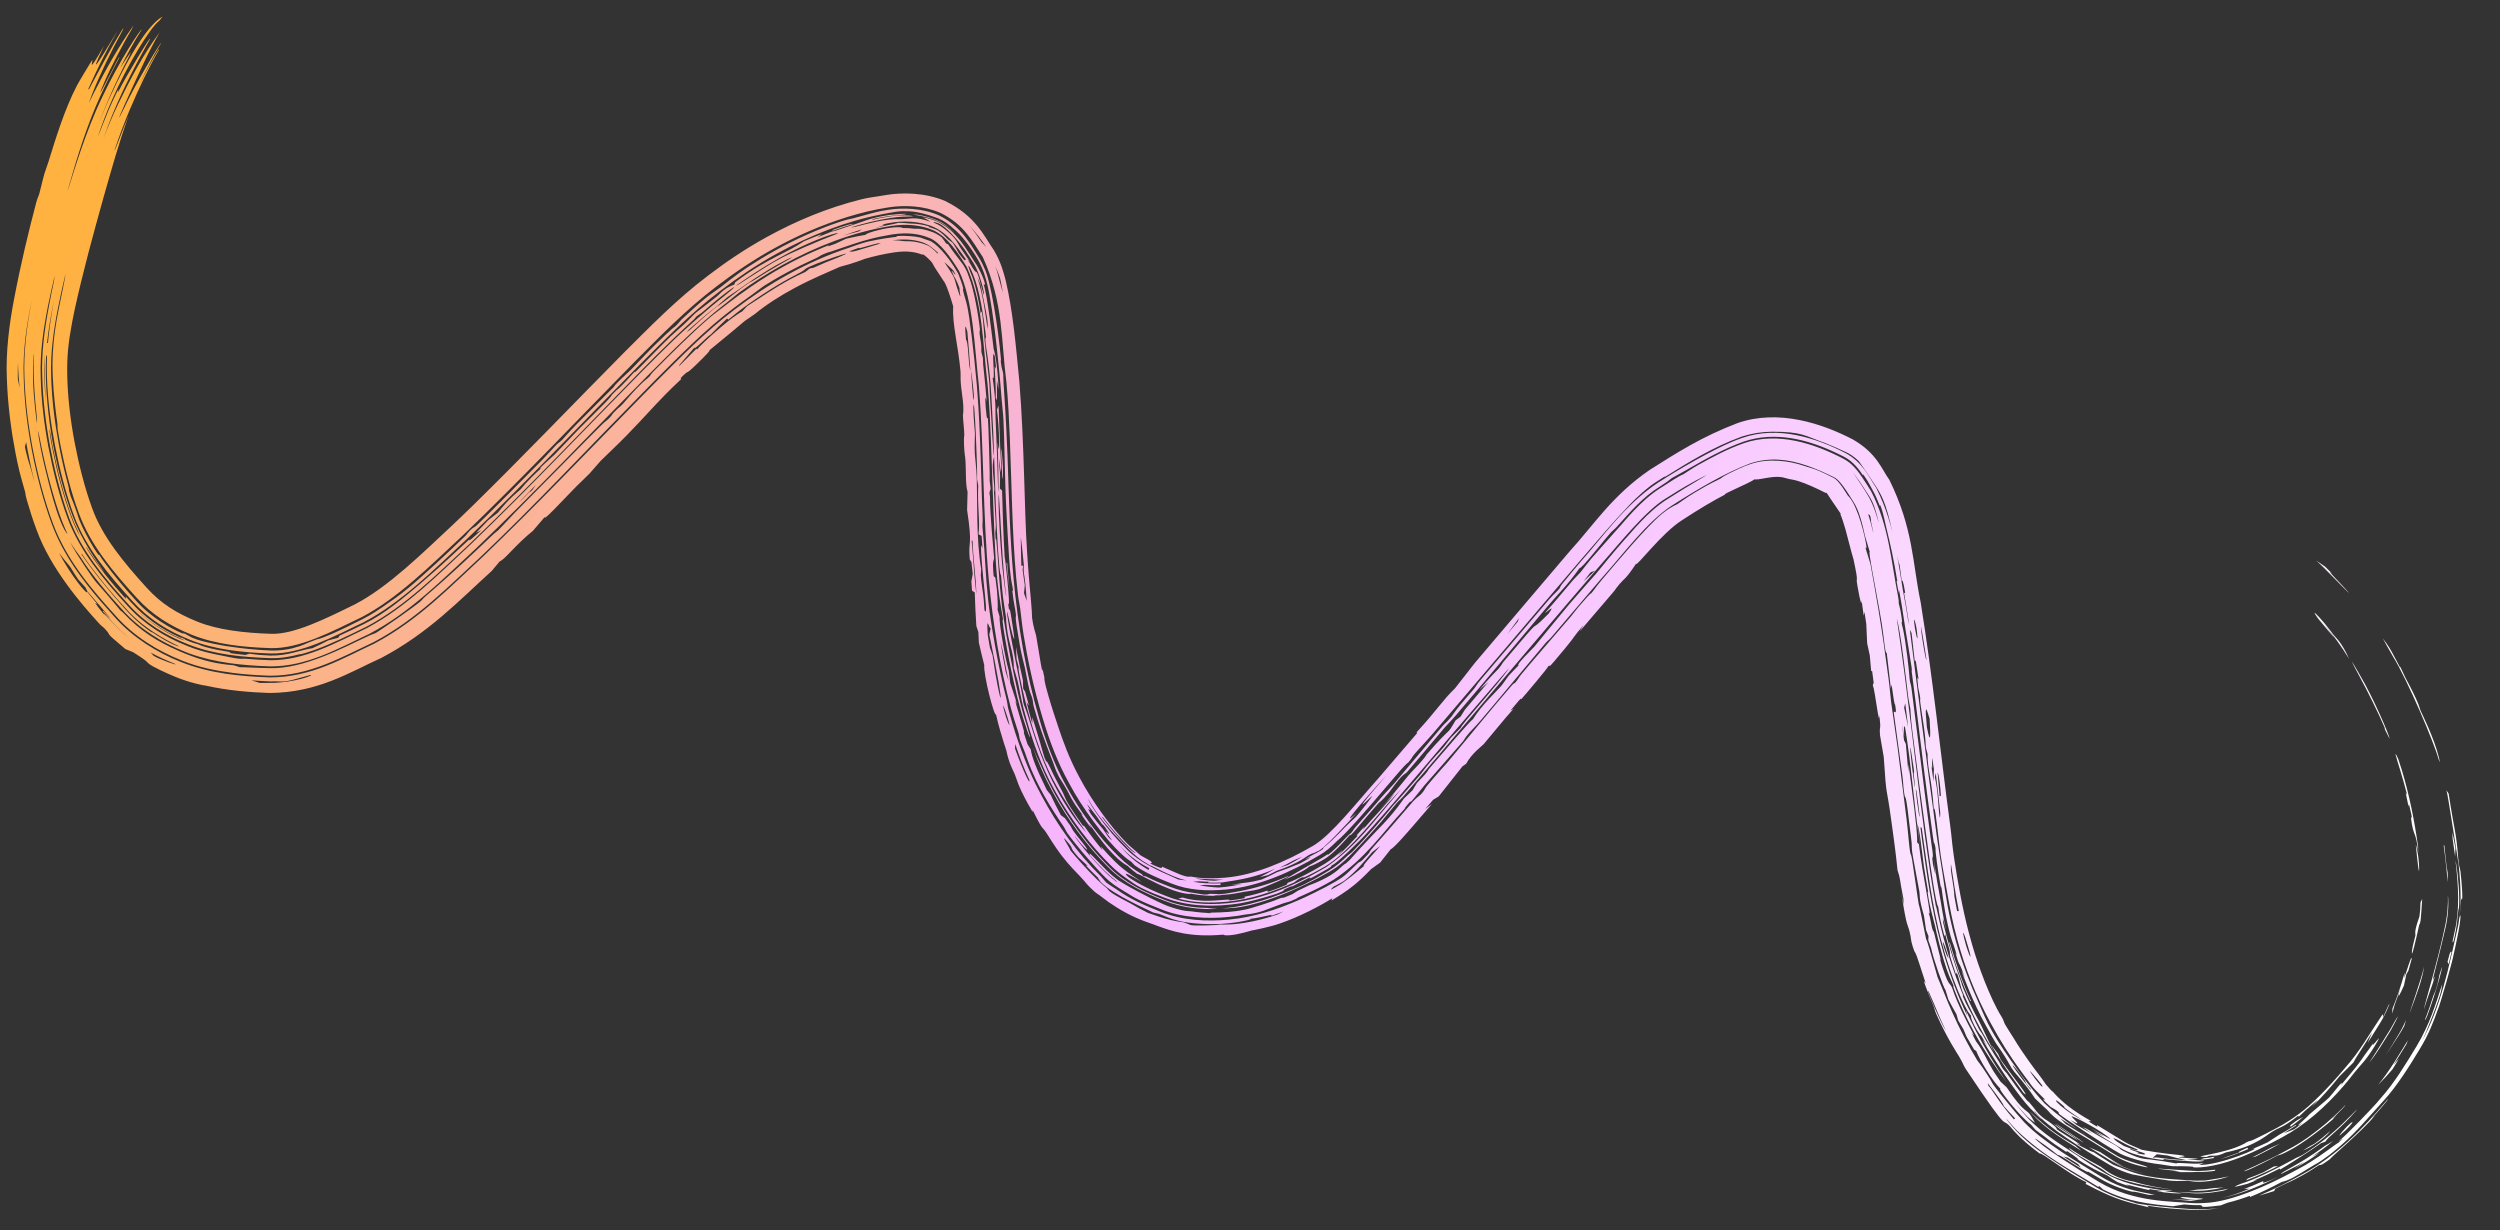 <svg width="63" height="31" viewBox="0 0 63 31" fill="none" xmlns="http://www.w3.org/2000/svg">
<rect x="0" y="0" width="63" height="31" fill="#333333" stroke="none"/>
<path d="M3.24 2.919C2.988 3.621 2.802 4.299 2.616 4.949C2.346 5.918 2.092 6.84 1.879 7.815C1.788 8.25 1.71 8.68 1.696 9.118C1.692 9.237 1.692 9.358 1.695 9.484C1.708 10.014 1.772 10.57 1.878 11.136C1.986 11.701 2.132 12.29 2.329 12.826C2.582 13.517 3.1 14.158 3.707 14.822C4.052 15.202 4.445 15.454 4.98 15.668C5.489 15.875 6.173 15.952 6.836 15.972C7.404 15.992 8.197 15.596 8.947 15.228C9.792 14.787 10.642 13.942 11.42 13.217C11.595 13.052 11.766 12.885 11.936 12.72C13.204 11.476 14.451 10.172 15.729 8.882C16.389 8.225 17.049 7.545 17.845 6.944C18.306 6.592 18.804 6.258 19.323 5.973C20.068 5.563 20.854 5.237 21.691 5.027C21.912 4.972 22.051 4.962 22.154 4.943C22.212 4.933 22.273 4.922 22.336 4.913C22.728 4.849 23.307 4.848 23.816 5.064C24.588 5.446 24.782 5.924 25.047 6.307C25.227 6.613 25.288 6.859 25.342 7.063C25.525 7.831 25.598 8.694 25.688 9.614C25.817 11.224 25.811 12.859 25.882 13.898C25.895 14.113 25.91 14.328 25.927 14.53C25.965 14.99 26.008 15.387 26.009 15.576C26.043 15.828 26.1 15.959 26.112 16.024C26.112 16.025 26.112 16.025 26.112 16.026C26.151 16.235 26.23 16.767 26.258 16.881C26.262 16.898 26.263 16.788 26.318 17.068C26.323 17.093 26.3 17.074 26.357 17.309C26.366 17.349 26.466 17.703 26.562 17.998C26.611 18.148 26.656 18.281 26.68 18.353C26.782 18.658 26.94 19.106 27.192 19.571C27.53 20.22 28.017 20.86 28.369 21.22C28.408 21.261 28.442 21.293 28.476 21.323C28.514 21.357 28.552 21.388 28.602 21.432C28.648 21.471 28.714 21.534 28.73 21.545C28.791 21.599 29.147 21.74 28.981 21.758C29.354 21.941 29.267 21.852 29.28 21.839C29.41 21.896 29.527 21.946 29.632 21.992C29.815 22.073 29.93 22.107 30.008 22.089C30.27 22.141 30.561 22.144 30.877 22.117C31.604 22.055 32.388 21.725 33.101 21.308C33.56 21.03 34.177 20.238 34.718 19.633C35.051 19.248 35.382 18.861 35.714 18.472C35.708 18.466 35.703 18.46 35.697 18.455C36.218 17.889 36.349 17.652 36.666 17.346C36.834 17.132 37 16.919 37.167 16.705C37.962 15.771 38.754 14.833 39.551 13.899C40.17 13.222 40.616 12.5 41.57 11.843C42.267 11.403 42.887 11.004 43.786 10.662C44.823 10.3 45.931 10.679 46.688 11.072C47.301 11.421 47.422 11.833 47.613 12.094C48.221 13.333 48.191 14.178 48.4 15.174C48.709 17.084 48.897 18.962 49.147 20.819C49.157 20.895 49.165 20.96 49.171 21.017C49.188 21.174 49.197 21.306 49.247 21.647C49.325 22.163 49.449 22.887 49.614 23.502C49.622 23.53 49.63 23.559 49.638 23.589C49.783 24.147 50.042 24.88 50.324 25.421C50.368 25.507 50.41 25.575 50.435 25.615C50.447 25.635 50.455 25.648 50.457 25.652C50.503 25.736 50.49 25.749 50.536 25.83C50.59 25.927 50.669 26.037 50.735 26.147C50.981 26.56 51.298 26.974 51.335 27.021C51.511 27.251 51.541 27.307 51.556 27.326C51.76 27.568 51.694 27.465 51.745 27.524C51.757 27.538 51.769 27.551 51.78 27.564C51.965 27.762 52.211 27.979 52.695 28.25C52.674 28.253 52.654 28.256 52.633 28.259C53.012 28.509 52.778 28.317 52.86 28.361C52.881 28.373 53.243 28.598 53.518 28.763C53.619 28.824 53.714 28.863 53.733 28.871C53.918 28.945 53.927 28.958 53.943 28.964C53.976 28.987 54.549 29.073 54.89 29.103C55.284 29.149 54.816 29.154 54.914 29.168C54.925 29.17 55.129 29.182 55.275 29.192C55.322 29.195 55.36 29.197 55.374 29.201C55.398 29.206 55.337 29.212 55.274 29.21C55.192 29.208 55.106 29.204 55.109 29.207C55.11 29.208 55.182 29.216 55.273 29.226C55.4 29.246 55.593 29.238 55.532 29.256C55.505 29.265 55.397 29.276 55.271 29.269C54.986 29.254 54.628 29.217 54.524 29.208C54.497 29.206 54.546 29.234 54.522 29.232C54.465 29.226 53.799 29.161 53.425 28.92C53.081 28.715 52.794 28.536 52.765 28.515C52.854 28.56 52.944 28.604 53.034 28.648C52.921 28.578 52.809 28.507 52.699 28.436C52.861 28.529 53.026 28.621 53.191 28.712C52.987 28.501 52.249 28.122 52.205 28.132C52.18 28.139 52.572 28.46 52.168 28.22C52.224 28.265 52.28 28.308 52.337 28.352C52.466 28.428 52.596 28.501 52.727 28.574C52.645 28.517 52.563 28.46 52.483 28.402C52.517 28.417 52.55 28.432 52.584 28.447C52.824 28.589 53.069 28.728 53.317 28.866C53.374 28.903 53.397 28.922 53.414 28.938C53.429 28.953 53.437 28.964 53.474 28.986C53.92 29.222 54.056 29.199 54.097 29.211C54.148 29.212 54.142 29.212 54.521 29.264C54.629 29.285 54.74 29.304 54.852 29.321C54.826 29.293 55 29.312 55.268 29.324C55.348 29.328 55.44 29.325 55.539 29.311C55.497 29.327 55.455 29.342 55.412 29.355C55.928 29.381 57.094 28.87 56.76 28.956C56.888 28.903 57.017 28.846 57.145 28.786C57.247 28.722 57.348 28.656 57.449 28.588C57.451 28.587 57.454 28.586 57.456 28.585C57.592 28.512 57.723 28.433 57.852 28.347C57.855 28.352 57.859 28.356 57.863 28.36C57.759 28.431 57.653 28.497 57.545 28.559C57.635 28.528 57.725 28.494 57.814 28.457C57.891 28.403 57.966 28.347 58.039 28.29C57.711 28.503 58.117 28.185 58.195 28.084C58.442 27.871 58.611 27.739 58.691 27.66C58.731 27.628 59.116 27.119 58.993 27.344C59.081 27.24 59.169 27.133 59.262 27.022C59.381 26.881 59.491 26.735 59.594 26.581C59.669 26.483 59.741 26.381 59.813 26.276C59.687 26.527 60.148 25.855 59.838 26.369C59.605 26.743 59.516 26.803 59.388 26.961C59.357 26.998 59.331 27.03 59.306 27.061C59.228 27.157 59.172 27.237 59.069 27.354C58.573 27.928 58.074 28.356 57.5 28.666C56.993 28.939 56.481 29.197 55.933 29.336C55.698 29.394 55.488 29.423 55.337 29.42C55.216 29.416 55.289 29.406 55.264 29.401C55.252 29.398 55.22 29.396 55.145 29.393C54.876 29.383 54.819 29.394 54.749 29.389C54.705 29.386 54.57 29.358 54.447 29.342C54.033 29.302 53.533 29.149 53.358 29.032C53.305 29.001 53.27 28.98 53.257 28.973C53.175 28.934 51.912 28.119 51.885 28.063C51.86 28.039 51.944 28.041 51.676 27.895C51.631 27.856 51.588 27.816 51.551 27.778C51.528 27.754 51.505 27.729 51.482 27.704C51.501 27.708 51.521 27.713 51.54 27.716C51.121 27.302 51.267 27.439 50.919 26.98C50.667 26.636 50.401 26.222 50.156 25.765C49.804 25.119 49.518 24.398 49.324 23.675C49.206 23.252 49.128 22.834 49.06 22.441C49.003 22.099 48.969 21.971 48.908 21.563C48.89 21.44 48.867 21.252 48.845 21.062C48.798 20.666 48.753 20.256 48.733 20.407C48.674 19.553 48.574 19.426 48.574 18.993C48.56 18.943 48.546 18.892 48.532 18.841C48.509 18.374 48.462 18.235 48.395 17.73C48.366 17.512 48.433 17.759 48.338 17.324C48.33 17.238 48.323 17.155 48.315 17.07C48.326 17.088 48.337 17.107 48.348 17.125C48.277 16.637 48.277 16.605 48.252 16.665C48.227 16.428 48.2 16.191 48.172 15.953C48.157 15.925 48.142 15.897 48.128 15.87C48.144 15.96 48.559 19.304 48.806 21.067C48.876 21.547 48.934 21.909 48.96 22.066C49.016 22.487 49.113 23.109 49.279 23.687C49.45 24.308 49.685 24.881 49.832 25.201C49.931 25.417 49.969 25.536 50.099 25.795C50.12 25.836 50.143 25.88 50.169 25.928C50.36 26.283 50.655 26.697 50.779 26.87C50.907 27.053 51.196 27.454 51.522 27.805C52.243 28.462 53.264 29.039 51.918 28.183C51.964 28.23 52.01 28.278 52.058 28.325C52.846 28.802 52.556 28.637 53.215 29.044C53.245 29.062 53.278 29.082 53.315 29.104C53.581 29.281 54.153 29.381 54.111 29.418C53.819 29.367 53.535 29.273 53.3 29.129C53.048 28.975 52.808 28.825 52.592 28.689C52.547 28.663 52.009 28.349 51.772 28.152C51.598 28.005 51.678 28.037 51.467 27.857C51.421 27.813 51.361 27.758 51.284 27.683C51.03 27.3 50.84 27.111 50.764 27.015C50.635 26.849 50.644 26.814 50.531 26.637C50.409 26.443 50.313 26.317 50.297 26.29C50.251 26.212 50.149 26.041 50.035 25.829C49.741 25.307 49.44 24.519 49.434 24.464C49.461 24.524 49.488 24.584 49.516 24.643C49.377 24.244 49.385 24.335 49.345 24.23C49.32 24.151 49.295 24.072 49.271 23.992C49.286 24.022 49.301 24.052 49.317 24.081C49.224 23.779 49.228 23.815 49.193 23.711C49.173 23.65 49.138 23.542 49.08 23.286C48.98 22.846 48.929 22.372 48.92 22.329C48.917 22.316 48.926 22.461 48.894 22.277C48.84 21.971 48.764 21.44 48.776 21.377C48.752 21.228 48.733 21.241 48.73 21.222C48.728 21.208 48.721 21.159 48.709 21.081C48.65 20.685 48.508 19.581 48.479 19.354C48.383 18.602 48.287 17.763 48.178 16.947C48.166 16.863 48.186 16.915 48.174 16.831C48.157 16.696 48.042 16.006 48.024 15.902C48.001 15.759 47.962 15.486 47.924 15.253C47.893 15.065 47.866 14.908 47.855 14.859C47.852 14.844 47.873 15.07 47.823 14.81C47.767 14.522 47.817 14.674 47.814 14.658C47.719 14.068 47.633 13.701 47.535 13.298C47.504 13.169 47.459 12.922 47.385 12.736C47.376 12.715 47.377 12.762 47.368 12.742C47.315 12.606 47.257 12.47 47.193 12.357C47.136 12.253 47.09 12.164 47.056 12.109C46.89 11.848 46.963 12.001 46.955 11.988C46.859 11.855 46.732 11.648 46.468 11.509C46.416 11.483 46.364 11.457 46.309 11.431C45.566 11.071 44.731 10.858 43.935 11.13C43.436 11.31 42.999 11.555 42.509 11.837C42.352 11.928 42.161 12.028 42.138 12.043C42.065 12.089 42.095 12.09 41.886 12.223C41.87 12.233 41.854 12.244 41.837 12.255C41.388 12.531 41.074 12.911 40.745 13.273C40.675 13.351 40.633 13.373 40.582 13.431C40.449 13.581 40.109 14.014 39.923 14.216C39.862 14.281 39.817 14.323 39.804 14.317C39.503 14.746 39.247 14.984 38.976 15.306C38.334 16.068 37.337 17.268 36.692 18.022C36.556 18.181 36.483 18.246 36.406 18.334C36.271 18.493 35.506 19.406 35.463 19.451C35.383 19.538 35.38 19.453 35.045 19.914C35.034 19.928 35.023 19.943 35.013 19.958C34.775 20.239 34.784 20.189 34.733 20.246C34.337 20.688 33.993 21.144 34.026 21.031C33.739 21.354 33.531 21.57 33.321 21.681C33.191 21.757 33.077 21.811 32.978 21.843C32.993 21.861 32.721 22.028 32.367 22.168C32.678 21.988 32.664 21.987 33.292 21.632C33.347 21.6 33.399 21.568 33.453 21.529C33.464 21.521 33.454 21.549 33.465 21.542C33.56 21.479 33.75 21.288 33.909 21.119C34.069 20.951 33.988 21.054 34.053 20.985C34.109 20.923 34.095 20.914 34.179 20.821C34.447 20.523 34.68 20.247 34.83 20.073C34.887 20.007 34.948 19.945 35.007 19.882C35.047 19.84 35.085 19.799 35.117 19.763C35.402 19.432 35.992 18.719 36.353 18.295C36.429 18.206 36.41 18.254 36.575 18.061C36.594 18.038 36.65 17.945 36.791 17.773C36.932 17.601 37.05 17.474 37.14 17.364C37.216 17.272 37.173 17.3 37.329 17.112C37.46 16.956 38.958 15.195 39.041 15.101C39.161 14.965 39.233 14.913 39.302 14.828C39.314 14.812 39.319 14.775 39.362 14.722C39.492 14.561 39.656 14.364 39.84 14.146C40.37 13.559 40.931 12.731 41.779 12.165C42.226 11.879 42.651 11.634 42.993 11.452C43.286 11.299 43.562 11.154 43.905 11.035C44.819 10.717 45.778 11.043 46.513 11.42C46.954 11.662 47.096 12.027 47.284 12.3C47.795 13.318 47.82 14.244 48.02 15.237C48.041 15.36 48.061 15.488 48.081 15.612C48.091 15.659 48.102 15.707 48.113 15.753C48.087 15.58 48.06 15.408 48.032 15.235C48.015 15.137 47.999 15.043 47.983 14.947C47.992 14.944 48.001 14.94 48.011 14.937C47.951 14.577 47.935 14.627 47.924 14.64C47.906 14.505 47.888 14.371 47.87 14.235C47.813 14.126 47.684 13.234 47.514 12.749C47.464 12.602 47.391 12.436 47.296 12.292C47.21 12.161 47.13 12.039 47.08 11.963C46.872 11.658 46.859 11.648 46.843 11.624C46.824 11.607 46.721 11.492 46.525 11.396C46.364 11.32 46.156 11.229 45.978 11.158C45.478 10.984 45.429 10.878 44.648 10.879C44.398 10.881 44.14 10.923 43.894 11.001C43.168 11.266 42.563 11.64 41.944 12.026C42.003 11.975 41.908 12.03 41.757 12.131C41.537 12.262 41.212 12.562 41.062 12.725C40.639 13.167 40.241 13.639 39.819 14.128C38.585 15.57 37.263 17.137 36.114 18.479C35.916 18.71 35.755 18.873 35.645 19.003C35.587 19.072 35.575 19.117 35.491 19.212C35.477 19.227 35.451 19.229 35.296 19.406C35.202 19.513 35.078 19.659 34.938 19.823C34.497 20.344 33.901 21.033 33.691 21.195C33.538 21.347 33.415 21.457 33.246 21.554C32.511 21.989 31.704 22.341 30.902 22.416C30.408 22.461 29.945 22.434 29.523 22.265C29.177 22.13 28.865 21.996 28.596 21.808C28.564 21.777 28.533 21.744 28.503 21.711C28.447 21.678 28.364 21.617 28.27 21.528C27.839 21.141 27.227 20.285 26.965 19.779C26.953 19.758 26.941 19.736 26.929 19.714C26.662 19.236 26.447 18.676 26.271 18.083C26.049 17.346 25.892 16.602 25.795 16C25.756 15.759 25.738 15.56 25.709 15.332C25.696 15.233 25.666 15.113 25.655 15.009C25.638 14.866 25.623 14.716 25.608 14.56C25.507 13.473 25.491 12.122 25.449 11.078C25.429 10.6 25.408 10.124 25.363 9.645C25.226 8.6 25.293 7.632 24.766 6.477C24.508 6.086 24.294 5.654 23.695 5.363C23.286 5.187 22.802 5.16 22.383 5.227C22.029 5.281 21.684 5.366 21.345 5.471C20.697 5.672 20.077 5.944 19.488 6.271C18.985 6.549 18.505 6.873 18.054 7.219C17.286 7.801 16.635 8.475 15.98 9.13C14.54 10.591 13.136 12.08 11.673 13.483C10.85 14.25 10.024 15.078 9.108 15.556C8.338 15.927 7.548 16.348 6.825 16.333C6.135 16.31 5.431 16.237 4.843 16C4.288 15.778 3.822 15.485 3.443 15.062C2.842 14.402 2.282 13.73 1.994 12.952C1.788 12.397 1.637 11.8 1.521 11.205C1.498 11.089 1.477 10.972 1.458 10.855C1.439 10.737 1.457 10.741 1.443 10.65C1.404 10.38 1.348 9.942 1.33 9.496C1.307 9.056 1.343 8.622 1.387 8.32C1.41 8.151 1.447 7.946 1.488 7.744C1.562 7.37 1.645 7.006 1.652 6.894C1.585 7.173 1.522 7.456 1.466 7.74C1.348 8.328 1.267 8.903 1.29 9.498C1.306 10.067 1.377 10.643 1.485 11.212C1.548 11.547 1.624 11.881 1.713 12.209C1.747 12.334 1.737 12.353 1.741 12.369C1.821 12.651 1.783 12.471 1.92 12.868C1.926 12.885 1.938 12.92 1.954 12.967C2.033 13.289 2.529 14.116 2.499 13.976C2.574 14.111 2.949 14.613 3.397 15.103C3.802 15.574 4.366 15.865 4.559 15.945C4.675 15.996 4.6 15.945 4.623 15.955C4.71 15.991 4.75 16.024 4.819 16.057C4.829 16.062 4.84 16.067 4.853 16.073C5.075 16.179 5.73 16.294 5.858 16.304C6.036 16.331 6.442 16.38 6.823 16.393C7.028 16.402 7.229 16.37 7.365 16.338C7.693 16.251 7.625 16.244 7.907 16.141C8.131 16.051 7.893 16.174 8.396 15.961C8.53 15.903 8.84 15.754 9.132 15.605C9.364 15.489 9.573 15.344 9.659 15.285C9.844 15.158 10.055 15.014 10.301 14.809C10.646 14.527 11.356 13.866 11.709 13.521C11.719 13.511 11.729 13.501 11.739 13.492C11.759 13.472 11.798 13.412 11.848 13.364C11.953 13.264 11.937 13.309 12.017 13.235C12.1 13.165 13.444 11.818 13.669 11.585C13.825 11.426 13.924 11.307 14.011 11.219C14.078 11.15 14.098 11.154 14.167 11.084C14.188 11.062 14.36 10.866 14.542 10.68C14.713 10.504 15.375 9.846 15.451 9.768C15.501 9.718 15.438 9.764 15.584 9.616C15.716 9.481 15.816 9.402 15.892 9.325C15.937 9.28 15.986 9.23 16.032 9.181C16.167 9.04 16.307 8.889 16.448 8.749C16.996 8.208 16.988 8.253 17.02 8.221C17.115 8.133 17.14 8.085 17.171 8.056C17.3 7.932 17.629 7.635 17.756 7.533C17.892 7.42 17.97 7.376 18.101 7.28C18.119 7.267 18.138 7.253 18.158 7.238C18.284 7.143 18.531 6.937 18.835 6.737C19.048 6.597 19.278 6.456 19.517 6.323C20.052 6.023 20.639 5.764 21.171 5.588C21.401 5.512 21.442 5.519 21.513 5.498C21.888 5.393 22.102 5.337 22.213 5.316C22.269 5.306 22.33 5.295 22.392 5.286C22.743 5.232 23.238 5.239 23.668 5.43C24.264 5.73 24.477 6.201 24.69 6.523C24.734 6.597 24.767 6.667 24.794 6.732C24.972 7.052 25.159 8.323 25.223 9.036C25.231 9.117 25.211 9.042 25.222 9.133C25.249 9.349 25.272 9.326 25.282 9.437C25.285 9.477 25.285 9.551 25.289 9.652C25.291 9.688 25.293 9.727 25.297 9.77C25.354 10.585 25.375 11.136 25.39 11.503C25.425 12.529 25.449 13.557 25.541 14.567C25.653 15.778 25.855 16.972 26.189 18.108C26.359 18.694 26.561 19.246 26.844 19.76C27.124 20.28 27.454 20.763 27.826 21.197C27.934 21.321 28.059 21.454 28.203 21.595C28.357 21.747 28.547 21.894 28.78 22.034C28.79 22.048 28.8 22.063 28.81 22.077C28.829 22.079 28.849 22.081 28.868 22.082C29.112 22.206 29.301 22.275 29.49 22.349C29.684 22.422 29.877 22.48 30.184 22.517C30.233 22.523 30.387 22.569 30.485 22.524C30.804 22.538 30.861 22.523 30.911 22.515C30.952 22.506 30.991 22.499 31.188 22.467C31.619 22.391 32.037 22.26 32.439 22.086C32.67 22.012 31.746 22.422 31.676 22.419C31.575 22.448 31.464 22.453 31.366 22.472C31.198 22.505 31.035 22.533 30.913 22.544C30.82 22.552 30.752 22.554 30.723 22.547C30.34 22.581 30.817 22.555 30.771 22.574C30.512 22.581 30.257 22.569 30.014 22.523C29.962 22.54 29.72 22.503 29.47 22.399C29.043 22.237 28.635 21.98 28.671 22.031C28.581 21.965 28.496 21.896 28.416 21.822C28.319 21.764 28.237 21.702 28.163 21.635C27.918 21.405 27.735 21.168 27.439 20.747C27.462 20.791 27.485 20.835 27.509 20.878C27.493 20.873 27.139 20.39 27.289 20.547C26.973 20.142 26.984 20.057 26.811 19.777C26.777 19.722 26.738 19.659 26.689 19.582C26.544 19.292 26.642 19.462 26.425 18.923C26.334 18.688 26.232 18.405 26.143 18.121C26.111 18.017 26.08 17.913 26.052 17.812C26.029 17.726 26.036 17.683 26.015 17.605C25.995 17.527 25.969 17.493 25.945 17.399C25.896 17.204 25.852 16.947 25.826 16.824C25.802 16.713 25.755 16.559 25.705 16.291C25.541 15.354 25.617 15.633 25.6 15.484C25.587 15.323 25.543 15.212 25.511 14.89C25.508 14.858 25.534 14.939 25.523 14.835C25.515 14.768 25.498 14.729 25.476 14.573C25.471 14.534 25.465 14.488 25.46 14.431C25.436 14.323 25.341 12.582 25.337 12.314C25.322 11.906 25.309 10.994 25.286 10.568C25.278 10.404 25.253 10.23 25.241 10.055C25.233 9.936 25.223 9.803 25.209 9.66C25.157 9.108 25.09 8.41 25 7.827C24.939 7.484 24.897 6.999 24.647 6.549C24.443 6.196 24.201 5.897 24.046 5.777C23.918 5.657 23.784 5.561 23.639 5.501C23.031 5.273 22.825 5.336 22.767 5.321C22.62 5.324 22.532 5.342 22.404 5.366C22.353 5.376 22.295 5.387 22.224 5.4C21.34 5.569 20.432 5.918 19.56 6.4C19.069 6.671 18.593 6.991 18.143 7.335C17.378 7.913 16.72 8.593 16.081 9.23C15.384 9.934 14.726 10.613 14.133 11.219C13.353 12.016 12.57 12.815 11.767 13.582C10.941 14.349 10.121 15.178 9.168 15.678C8.395 16.047 7.605 16.48 6.821 16.468C6.122 16.444 5.41 16.373 4.791 16.124C4.229 15.901 3.735 15.591 3.342 15.152C2.74 14.491 2.167 13.806 1.866 13C1.656 12.433 1.504 11.832 1.387 11.231C1.276 10.659 1.203 10.08 1.183 9.501C1.178 9.33 1.177 9.161 1.184 8.993C1.177 8.975 1.17 8.957 1.163 8.939C1.153 9.12 1.151 9.308 1.156 9.502C1.17 10.08 1.242 10.694 1.345 11.239C1.355 11.294 1.366 11.349 1.377 11.403C1.475 11.885 1.63 12.476 1.832 13.013C2.052 13.6 2.407 14.099 2.631 14.429C2.432 14.192 2.18 13.763 2.164 13.784C2.447 14.251 2.802 14.677 3.173 15.092C3.171 15.071 3.17 15.05 3.168 15.03C3.214 15.081 3.261 15.132 3.308 15.184C3.641 15.552 4.052 15.845 4.508 16.05C4.597 16.091 4.538 16.052 4.617 16.087C4.706 16.125 4.641 16.11 4.658 16.117C4.702 16.136 4.741 16.152 4.774 16.165C4.906 16.216 4.958 16.223 4.98 16.231C5.051 16.253 4.991 16.25 5.199 16.311C5.59 16.42 5.89 16.419 5.786 16.457C5.917 16.476 6.05 16.492 6.182 16.505C6.218 16.494 6.254 16.484 6.289 16.473C6.488 16.503 6.663 16.516 6.819 16.521C7.27 16.524 7.538 16.387 7.875 16.334C8.01 16.273 8.144 16.206 8.276 16.137C8.359 16.116 8.441 16.094 8.524 16.071C8.534 16.054 8.545 16.036 8.555 16.019C8.764 15.925 8.975 15.823 9.188 15.718C9.699 15.463 10.162 15.074 10.585 14.716C10.994 14.362 11.092 14.276 11.444 13.948C11.66 13.745 11.757 13.655 11.8 13.617C11.911 13.522 11.65 13.797 12.127 13.363C12.084 13.385 12.04 13.407 11.997 13.429C12.1 13.322 12.201 13.217 12.303 13.109C12.384 13.046 12.466 12.982 12.548 12.918C12.829 12.554 13.072 12.379 13.116 12.335C13.151 12.299 13.247 12.152 13.648 11.789C13.456 11.913 13.937 11.495 13.973 11.458C14.007 11.424 14.432 10.973 14.608 10.793C14.747 10.652 15.049 10.357 15.255 10.145C15.437 9.958 15.406 9.966 15.419 9.952C15.642 9.722 15.511 9.874 15.674 9.709C15.836 9.545 15.953 9.405 15.988 9.371C16.006 9.354 15.958 9.425 16.041 9.344C16.065 9.32 16.091 9.294 16.118 9.267C16.344 9.039 16.675 8.693 16.904 8.473C16.995 8.385 17.119 8.285 17.222 8.189C17.381 8.042 17.444 7.962 17.539 7.878C17.572 7.85 17.799 7.683 18.072 7.466C18.093 7.449 18.124 7.413 18.17 7.371C18.24 7.306 18.345 7.225 18.5 7.174C18.51 7.153 18.519 7.132 18.529 7.111C18.995 6.761 19.33 6.587 19.589 6.453C19.852 6.319 20.041 6.227 20.261 6.08C21.047 5.748 20.522 6.011 20.61 5.978C20.666 5.957 20.921 5.848 20.95 5.839C21.001 5.821 20.996 5.834 21.051 5.814C22.081 5.476 21.621 5.615 21.951 5.512C22.114 5.468 22.275 5.436 22.412 5.416C22.878 5.367 23.073 5.388 22.416 5.443C22.3 5.46 22.158 5.485 21.987 5.521C21.988 5.526 21.99 5.532 21.991 5.538C22.097 5.512 22.256 5.478 22.418 5.455C22.782 5.394 23.158 5.454 22.944 5.455C22.877 5.457 22.664 5.455 22.424 5.495C21.796 5.593 20.976 5.871 21.807 5.651C22.018 5.605 22.145 5.561 22.429 5.532C22.5 5.526 22.58 5.521 22.673 5.524C22.979 5.52 23.041 5.449 23.451 5.588C23.39 5.548 23.325 5.511 23.258 5.478C23.374 5.497 23.494 5.533 23.608 5.578C24.126 5.819 24.364 6.311 24.562 6.6C24.565 6.606 24.569 6.611 24.572 6.616C24.677 6.749 24.907 7.267 24.786 7.163C24.878 7.41 25.014 8.576 25.039 8.789C25.046 8.841 25.104 8.903 25.159 9.656C25.159 9.659 25.159 9.662 25.159 9.664C25.158 9.714 25.157 9.766 25.156 9.816C25.148 9.749 25.142 9.7 25.137 9.666C25.123 9.566 25.12 9.593 25.121 9.668C25.125 9.831 25.134 10.223 25.092 10.02C25.098 9.967 25.095 9.821 25.087 9.671C25.078 9.496 25.067 9.319 25.067 9.27C25.069 9.119 25.137 9.562 25.073 8.995C24.962 8.645 25.1 9.664 25.013 9.515C25.021 9.572 25.029 9.625 25.035 9.676C25.108 10.271 25.078 10.349 25.087 10.505C25.117 11.228 25.136 11.683 25.153 12.366C25.173 12.531 25.151 11.296 25.138 11.143C25.21 11.704 25.179 10.734 25.123 10.326C25.137 10.291 25.15 10.255 25.164 10.22C25.188 10.755 25.201 11.274 25.232 11.801C25.227 11.836 25.223 11.87 25.218 11.905C25.205 11.787 25.192 11.669 25.179 11.551C25.18 11.99 25.216 11.726 25.197 12.311C25.216 12.328 25.234 12.346 25.252 12.363C25.267 12.923 25.284 13.482 25.318 14.039C25.338 14.146 25.361 14.363 25.382 14.582C25.417 14.949 25.449 15.322 25.405 15.204C25.456 15.634 25.412 15.101 25.476 15.502C25.503 15.676 25.557 16.017 25.56 16.102C25.51 16.074 25.426 15.562 25.378 15.411C25.345 15.513 25.847 17.869 25.778 17.666C25.821 17.854 25.822 17.763 25.922 18.095C25.931 18.122 25.94 18.15 25.948 18.178C26.105 18.689 26.318 19.331 26.622 19.879C26.865 20.332 27.142 20.727 27.373 20.98C27.012 20.459 26.845 20.183 26.656 19.861C26.574 19.718 26.491 19.564 26.402 19.368C26.326 19.207 26.124 18.702 25.974 18.171C25.739 17.376 25.597 16.547 25.695 16.902C25.669 16.805 25.643 16.707 25.618 16.61C25.612 16.507 25.608 16.405 25.603 16.303C25.655 16.584 25.713 16.864 25.777 17.142C25.779 17.211 25.781 17.28 25.784 17.35C25.801 17.379 25.817 17.407 25.834 17.435C25.865 17.552 25.896 17.668 25.93 17.783C25.909 17.753 25.89 17.724 25.87 17.694C25.909 17.852 25.951 18.009 25.995 18.164C26.001 18.187 26.008 18.21 26.014 18.232C26.015 18.208 26.015 18.183 26.015 18.159C26.016 18.131 26.016 18.103 26.017 18.075C26.025 18.102 26.032 18.127 26.039 18.151C26.271 18.89 26.183 18.642 26.32 19.089C26.457 19.421 26.239 18.858 26.559 19.543C26.622 19.67 26.672 19.762 26.709 19.833C26.912 20.192 26.729 20.009 27.28 20.797C27.296 20.806 27.312 20.814 27.328 20.823C27.471 21.03 27.623 21.231 27.785 21.424C27.77 21.392 27.755 21.361 27.741 21.33C27.845 21.451 27.968 21.582 28.092 21.706C28.361 21.977 28.687 22.155 28.778 22.232C28.338 21.963 28.32 21.993 28.421 22.087C28.483 22.144 28.845 22.378 29.397 22.584C29.818 22.761 30.379 22.816 30.931 22.761C32.058 22.655 33.066 22.054 33.393 21.867C33.403 21.862 33.412 21.856 33.422 21.85C34.191 21.319 34.629 20.679 35.186 20.036C35.229 19.984 35.274 19.927 35.318 19.872C35.279 19.914 35.23 19.969 35.177 20.028C34.758 20.463 34.03 21.45 33.407 21.825C33.17 21.964 32.978 22.06 32.882 22.103C32.843 22.12 32.83 22.063 32.611 22.239C32.123 22.452 31.554 22.662 30.928 22.722C30.523 22.759 30.098 22.758 29.69 22.644C29.726 22.636 29.762 22.627 29.798 22.617C30.277 22.76 30.762 22.674 30.924 22.671C30.975 22.669 30.996 22.674 30.977 22.693C31.108 22.68 31.239 22.659 31.369 22.633C31.367 22.621 31.365 22.61 31.362 22.598C31.557 22.559 31.749 22.506 31.939 22.442C31.942 22.453 31.946 22.465 31.95 22.476C32.108 22.423 32.264 22.364 32.418 22.299C32.429 22.281 32.441 22.264 32.452 22.246C32.657 22.172 33.058 21.969 33.376 21.773C33.761 21.533 33.985 21.243 33.715 21.565C33.887 21.412 34.049 21.239 34.209 21.065C34.202 21.06 34.195 21.055 34.188 21.049C34.257 20.973 34.324 20.897 34.391 20.82C34.375 20.85 34.358 20.881 34.341 20.911C34.641 20.556 34.959 20.249 35.142 19.998C35.143 19.996 35.144 19.995 35.145 19.993C35.144 19.994 35.143 19.996 35.141 19.997C35.005 20.147 34.869 20.295 34.733 20.442C34.846 20.32 34.993 20.148 35.128 19.986C35.308 19.771 35.464 19.577 35.488 19.547C35.614 19.4 35.695 19.332 35.833 19.171C35.958 19.025 35.931 19.036 35.954 19.01C36.632 18.231 36.433 18.577 36.68 18.154C36.722 18.122 36.764 18.091 36.806 18.059C36.842 18 36.879 17.941 36.916 17.883C37.113 17.651 37.311 17.418 37.508 17.185C37.431 17.254 37.355 17.322 37.278 17.39C37.568 17.037 37.727 16.892 37.757 16.859C37.839 16.764 37.861 16.708 37.887 16.679C39.089 15.254 38.372 16.13 39.025 15.463C39.219 15.191 38.98 15.431 38.93 15.449C39.224 15.12 39.307 15.01 39.611 14.654C39.689 14.562 39.786 14.471 39.835 14.414C39.858 14.387 39.908 14.32 39.963 14.25C40.01 14.19 40.057 14.13 40.104 14.074C40.278 13.872 40.513 13.611 40.755 13.337C40.925 13.161 41.329 12.618 41.859 12.288C41.971 12.214 42.081 12.145 42.184 12.081C42.42 11.936 42.373 11.982 42.434 11.944C42.459 11.929 42.638 11.805 42.794 11.718C43.162 11.515 43.525 11.316 43.947 11.168C44.8 10.873 45.716 11.177 46.444 11.555C46.674 11.671 46.819 11.869 46.938 12.045C47.014 12.158 47.083 12.271 47.153 12.382C47.602 13.25 47.656 14.146 47.83 15.022C47.866 15.238 47.836 15.125 47.851 15.219C47.853 15.23 47.857 15.241 47.863 15.263C47.876 15.307 47.899 15.398 47.928 15.622C47.943 15.743 47.908 15.606 47.926 15.726C47.934 15.782 47.956 15.805 48.008 16.141C48.101 16.754 48.118 17.086 48.126 17.141C48.141 17.244 48.152 17.211 48.17 17.348C48.257 18.016 48.327 18.574 48.401 19.171C48.427 19.377 48.565 20.492 48.648 21.089C48.677 21.296 48.697 21.442 48.701 21.469C48.729 21.705 48.666 21.49 48.712 21.791C48.732 21.875 48.753 21.957 48.773 22.04C48.758 21.906 48.744 21.772 48.73 21.636C48.774 22.006 48.854 22.421 48.902 22.69C48.91 22.741 48.982 23.2 49.041 23.427C49.012 23.331 48.985 23.235 48.958 23.138C48.961 23.174 48.964 23.21 48.966 23.245C49.005 23.408 49.047 23.572 49.094 23.738C49.18 24.042 49.276 24.348 49.385 24.642C49.446 24.805 49.414 24.754 49.479 24.919C49.737 25.532 49.828 25.631 49.944 25.878C50.011 26.014 50.089 26.193 50.247 26.512C50.18 26.397 50.038 26.161 49.899 25.903C49.684 25.511 49.485 25.064 49.447 24.963C49.398 24.847 49.308 24.368 49.293 24.562C49.006 23.704 49.236 24.292 49.073 23.744C49.058 23.688 49.039 23.62 49.017 23.538C49.013 23.558 49.008 23.579 49.003 23.599C48.916 23.287 48.865 23.051 48.845 22.854C48.781 22.799 48.632 21.71 48.549 21.103C48.548 21.1 48.548 21.097 48.547 21.094C48.423 20.223 48.294 19.235 48.185 18.369C48.148 18.07 48.146 17.898 48.141 17.861C48.134 17.806 48.098 17.654 48.085 17.545C48.035 17.137 47.895 15.891 47.799 15.591C48.076 17.427 48.263 19.272 48.514 21.108C48.596 21.694 48.68 22.281 48.788 22.862C48.774 22.713 48.857 23.211 49.013 23.761C49.171 24.348 49.428 24.982 49.455 25.041C49.499 25.147 49.447 25.064 49.459 25.096C49.554 25.334 49.671 25.52 49.708 25.593C49.733 25.645 49.775 25.749 49.865 25.921C49.872 25.933 49.879 25.946 49.886 25.959C49.906 25.995 49.921 25.999 49.942 26.037C50.081 26.289 50.227 26.532 50.385 26.773C50.395 26.788 50.421 26.858 50.462 26.918C50.503 26.979 50.558 27.028 50.568 27.043C50.699 27.233 50.93 27.554 51.072 27.721C51.12 27.779 51.096 27.732 51.151 27.796C51.255 27.916 51.269 27.944 51.314 28C51.342 28.035 51.384 28.083 51.481 28.164C51.565 28.232 51.57 28.215 51.733 28.342C51.849 28.431 51.819 28.447 51.837 28.462C51.861 28.485 52.297 28.747 52.428 28.852C52.09 28.704 52.764 29.067 52.746 29.026C52.894 29.122 53.042 29.217 53.191 29.312C53.212 29.326 53.234 29.339 53.256 29.352C53.319 29.38 53.383 29.404 53.447 29.426C54.102 29.712 54.597 29.702 55.246 29.749C55.329 29.754 55.417 29.754 55.508 29.749C55.548 29.767 56.209 29.64 56.178 29.643C55.85 29.757 55.498 29.804 55.245 29.771C55.202 29.766 55.163 29.761 55.126 29.755C54.699 29.773 54.689 29.759 54.011 29.647C53.785 29.6 53.767 29.603 53.741 29.597C53.559 29.546 53.358 29.471 53.164 29.356C52.447 28.932 51.593 28.402 51.29 28.022C51.288 28.02 51.286 28.018 51.285 28.016C51.249 27.983 51.258 27.996 51.284 28.027C51.348 28.108 51.545 28.28 51.413 28.174C51.4 28.162 51.346 28.117 51.272 28.039C50.744 27.57 49.611 25.652 50.087 26.371C50.033 26.284 49.981 26.195 49.93 26.106C49.901 26.084 49.857 26.022 49.813 25.948C49.721 25.794 49.634 25.587 49.679 25.609C49.649 25.57 49.62 25.53 49.591 25.491C49.542 25.407 49.49 25.306 49.424 25.161C49.335 24.968 49.115 24.43 48.941 23.78C48.677 22.821 48.542 21.633 48.463 21.115C48.444 20.977 48.431 20.885 48.427 20.859C48.416 20.856 48.405 20.853 48.395 20.85C48.406 20.94 48.418 21.031 48.429 21.119C48.554 22.011 48.669 22.894 48.912 23.788C49.076 24.39 49.29 24.996 49.576 25.601C49.563 25.551 49.549 25.5 49.536 25.45C49.614 25.624 49.697 25.795 49.784 25.964C50.016 26.418 50.279 26.857 50.571 27.276C50.315 26.942 50 26.474 49.738 25.989C49.536 25.62 49.362 25.242 49.243 24.925C49.194 24.795 49.245 24.885 49.234 24.854C49.209 24.775 49.152 24.701 49.053 24.418C49.004 24.276 48.929 24.025 48.872 23.799C48.813 23.572 48.771 23.369 48.764 23.336C48.732 23.207 48.636 22.86 48.599 22.638C48.55 22.346 48.599 22.539 48.59 22.48C48.551 22.238 48.51 22.022 48.482 21.831C48.457 21.657 48.427 21.368 48.392 21.125C48.371 20.974 48.347 20.84 48.321 20.767C48.335 20.887 48.351 21.009 48.366 21.128C48.377 21.212 48.387 21.291 48.398 21.373C48.385 21.29 48.373 21.211 48.361 21.129C48.222 20.149 48.172 19.336 48.01 18.344C47.928 18.105 48.044 18.995 47.93 18.245C47.947 18.381 47.965 18.518 47.982 18.655C47.997 18.686 48.012 18.716 48.027 18.747C48.048 18.984 48.069 19.22 48.09 19.457C48.091 19.389 48.093 19.32 48.094 19.252C48.194 20.012 48.3 20.779 48.312 21.136C48.313 21.171 48.314 21.202 48.313 21.229C48.328 21.244 48.342 21.259 48.357 21.274C48.444 22.054 48.706 23.205 48.6 23.002C48.611 23.038 48.622 23.074 48.633 23.11C48.718 23.581 48.705 23.374 48.75 23.549C48.754 23.566 48.782 23.685 48.815 23.815C48.877 24.065 48.96 24.363 48.867 24.108C49.13 24.981 49.117 24.688 49.204 24.922C49.322 25.288 49.595 25.808 49.702 26.008C49.756 26.11 49.762 26.134 49.681 26.019C49.679 26.017 49.678 26.014 49.676 26.012C49.677 26.014 49.679 26.017 49.68 26.02C49.718 26.095 49.757 26.168 49.796 26.242C49.971 26.47 50.078 26.732 50.237 26.998C50.295 27.085 50.354 27.172 50.414 27.258C50.466 27.308 50.518 27.356 50.57 27.404C51.02 28.08 51.082 27.945 51.182 28.123C51.207 28.163 51.237 28.217 51.282 28.293C51.23 28.257 51.178 28.218 51.127 28.174C51.12 28.168 51.111 28.161 51.103 28.154C50.985 28.032 50.873 27.907 50.764 27.779C50.875 27.918 50.991 28.055 51.113 28.188C51.494 28.577 51.91 28.83 52.323 29.1C52.589 29.286 52.818 29.427 53.042 29.561C53.451 29.801 53.889 29.904 54.476 29.991C54.566 29.997 54.656 30.001 54.745 30.004C54.652 30.029 54.307 29.998 54.949 30.063C55.002 30.091 54.568 30.065 54.367 30.019C54.319 30.009 54.733 30.041 54.27 29.982C53.952 29.92 54.529 30.097 53.571 29.846C53.605 29.863 53.639 29.88 53.673 29.895C53.568 29.865 53.464 29.83 53.36 29.788C53.273 29.738 53.189 29.684 53.108 29.624C53.08 29.611 53.053 29.599 53.027 29.586C52.86 29.507 52.717 29.448 52.331 29.201C52.455 29.269 52.306 29.146 52.088 29.006C52.083 29.014 52.078 29.022 52.072 29.03C51.543 28.683 51.739 28.793 51.296 28.474C51.258 28.432 51.22 28.389 51.184 28.344C51.151 28.319 51.109 28.285 51.059 28.238C50.758 27.963 50.288 27.339 50.422 27.449C50.205 27.24 49.881 26.702 49.8 26.483C49.782 26.472 49.765 26.462 49.748 26.451C49.684 26.346 49.622 26.239 49.561 26.131C49.556 26.119 49.55 26.105 49.544 26.093C49.523 26.042 49.501 25.992 49.48 25.941C49.435 25.866 49.39 25.791 49.346 25.715C49.332 25.663 49.317 25.611 49.303 25.559C49.233 25.437 49.164 25.313 49.099 25.187C49.072 25.105 49.047 25.021 49.023 24.938C48.993 24.94 48.708 24.132 48.666 23.898C48.662 23.885 48.657 23.872 48.653 23.86C48.633 23.806 48.613 23.751 48.594 23.697C48.595 23.66 48.596 23.624 48.597 23.588C48.576 23.538 48.557 23.489 48.537 23.439C48.517 23.317 48.5 23.198 48.484 23.077C48.345 22.602 48.388 22.58 48.369 22.471C48.333 22.267 48.2 21.58 48.186 21.463C48.172 21.348 48.181 21.289 48.169 21.196C48.167 21.183 48.166 21.169 48.164 21.156C47.992 19.665 48.032 20.29 47.985 19.984C47.96 19.819 47.961 19.699 47.941 19.552C47.907 19.301 47.732 18.037 47.724 17.964C47.714 17.858 47.819 18.098 47.757 17.756C47.716 17.75 47.663 17.009 47.651 17.36C47.617 17.056 47.583 16.753 47.546 16.451C47.503 16.491 47.484 16.115 47.42 15.712C47.403 15.611 47.382 15.482 47.357 15.348C47.247 14.721 47.073 13.876 47.118 13.907C47.08 13.775 47.041 13.644 47 13.515C46.93 13.19 46.847 12.867 46.714 12.658C46.532 12.365 46.354 12.08 46.209 12.023C45.986 11.912 45.762 11.812 45.538 11.735C45.055 11.565 44.577 11.521 44.11 11.676C43.482 11.911 42.783 12.324 42.146 12.731C41.502 13.145 40.936 13.932 40.352 14.582C39.929 15.075 39.509 15.569 39.099 16.052C39.012 16.154 39.013 16.129 38.95 16.203C38.62 16.591 37.777 17.61 37.313 18.154C37.165 18.327 37.082 18.402 37.034 18.457C36.873 18.644 36.927 18.612 36.853 18.699C36.737 18.835 36.112 19.543 35.897 19.79C35.792 19.912 35.68 20.068 35.553 20.208C35.541 20.221 35.548 20.187 35.539 20.197C35.509 20.232 35.486 20.258 35.468 20.279C35.346 20.423 35.449 20.321 35.383 20.397C34.848 20.966 34.43 21.622 33.609 22.168C33.549 22.204 33.487 22.239 33.425 22.273C33.223 22.387 32.9 22.536 32.717 22.614C32.647 22.645 32.778 22.603 32.535 22.705C32.45 22.739 32.416 22.736 32.32 22.771C31.905 22.917 31.771 23.01 31.382 23.046C31.258 23.07 31.116 23.092 30.961 23.106C30.461 23.16 29.782 23.131 29.265 22.916C29.059 22.836 28.863 22.755 28.706 22.678C28.56 22.607 28.494 22.56 28.359 22.478C28.264 22.42 28.09 22.32 27.954 22.204C27.901 22.159 27.838 22.1 27.77 22.028C27.672 21.924 27.556 21.795 27.428 21.65C27.204 21.4 26.95 21.07 26.907 21.008C26.854 20.934 26.844 20.888 26.793 20.813C26.69 20.664 26.478 20.345 26.311 20.047C26.226 19.895 26.149 19.747 26.097 19.637C25.933 19.288 25.867 19.068 25.822 18.946C25.781 18.833 25.723 18.706 25.706 18.653C25.679 18.573 25.69 18.548 25.659 18.446C25.642 18.391 25.624 18.337 25.605 18.279C25.567 18.16 25.523 18.026 25.477 17.855C25.194 16.789 25.021 15.706 24.919 14.625C24.765 12.959 24.797 11.305 24.667 9.711C24.555 8.718 24.525 7.58 24.172 6.836C23.962 6.484 23.684 6.108 23.437 6.003C23.146 5.879 22.84 5.858 22.511 5.904C22.502 5.905 22.494 5.906 22.486 5.907C22.036 5.982 21.767 6.053 21.108 6.283C20.836 6.384 20.943 6.323 20.736 6.412C20.643 6.453 20.673 6.456 20.557 6.509C20.311 6.62 20.049 6.749 19.822 6.872C19.576 7.005 19.373 7.128 19.266 7.196C19.184 7.249 19.1 7.323 18.937 7.437C18.785 7.543 18.632 7.655 18.477 7.773C17.799 8.283 17.137 8.954 16.473 9.618C16.091 10.005 15.709 10.397 15.341 10.775C14.735 11.399 13.821 12.35 13.111 13.058C12.799 13.369 12.482 13.681 12.156 13.991C11.314 14.768 10.51 15.604 9.416 16.182C8.61 16.559 7.802 17.033 6.804 17.028C6.492 17.018 6.184 16.997 5.881 16.959C5.447 16.903 5.009 16.819 4.576 16.642C3.981 16.409 3.371 16.033 2.926 15.53C2.317 14.861 1.683 14.123 1.337 13.199C1.109 12.585 0.953 11.968 0.83 11.339C0.715 10.742 0.638 10.135 0.617 9.521C0.589 8.879 0.676 8.226 0.792 7.616C0.796 7.596 0.8 7.576 0.804 7.556C0.799 7.576 0.795 7.596 0.791 7.616C0.676 8.172 0.57 8.835 0.597 9.522C0.613 10.122 0.687 10.739 0.802 11.344C0.926 11.985 1.086 12.612 1.307 13.21C1.386 13.423 1.48 13.624 1.582 13.814C1.939 14.474 2.421 15.031 2.896 15.557C3.342 16.063 3.96 16.446 4.559 16.682C5.309 16.98 6.06 17.043 6.803 17.071C7.853 17.07 8.645 16.584 9.434 16.218C10.547 15.626 11.336 14.796 12.18 14.017C13.52 12.73 14.789 11.397 16.06 10.101C16.204 9.954 16.352 9.803 16.504 9.649C17.118 9.037 17.77 8.361 18.503 7.808C18.934 7.479 19.381 7.179 19.849 6.922C20.352 6.644 20.873 6.415 21.387 6.246C21.478 6.215 21.665 6.142 21.866 6.09C21.901 6.08 22.27 6.005 22.497 5.98C22.543 5.974 22.582 5.97 22.612 5.967C22.452 5.933 23.103 5.927 23.263 6.012C23.304 6.024 23.352 6.04 23.412 6.063C23.556 6.099 23.882 6.427 24.128 6.863C24.137 6.878 24.145 6.895 24.154 6.912C24.334 7.375 24.251 7.282 24.264 7.3C24.307 7.496 24.344 7.565 24.376 7.724C24.434 7.999 24.535 8.8 24.617 9.715C24.718 10.918 24.727 12.354 24.759 12.929C24.77 13.188 24.755 13.196 24.757 13.255C24.765 13.41 24.792 13.63 24.808 13.879C24.823 14.127 24.839 14.397 24.857 14.631C24.872 14.821 24.887 14.987 24.899 15.097C24.961 15.69 25.156 16.808 25.35 17.563C25.402 17.775 25.384 17.767 25.409 17.863C25.437 17.971 25.481 18.125 25.534 18.3C25.683 18.806 25.958 19.507 26.155 19.874C26.189 19.941 26.225 20.009 26.261 20.075C26.646 20.793 27.136 21.484 27.728 22.07C27.735 22.077 27.743 22.084 27.75 22.092C27.79 22.141 27.832 22.19 27.875 22.238C27.956 22.297 28.04 22.353 28.125 22.404C28.479 22.662 28.879 22.832 29.242 22.974C29.801 23.201 30.419 23.226 30.966 23.174C31.601 23.115 32.186 22.919 32.731 22.68C32.861 22.627 33.377 22.381 33.642 22.223C33.718 22.179 33.782 22.138 33.812 22.117C33.928 22.037 34.022 21.934 34.157 21.808C34.343 21.629 34.202 21.826 34.479 21.521C34.55 21.44 34.469 21.506 34.612 21.343C34.655 21.299 35.263 20.602 35.508 20.314C35.562 20.25 35.601 20.206 35.61 20.195C35.69 20.104 35.788 20.04 35.808 20.018C35.918 19.896 35.895 19.884 35.964 19.799C36.171 19.547 36.458 19.234 36.493 19.192C36.903 18.703 37.658 17.776 38.099 17.271C38.16 17.201 38.167 17.222 38.178 17.21C38.249 17.132 38.275 17.068 38.339 16.991C38.683 16.579 39.237 15.944 39.588 15.534C39.629 15.486 39.705 15.38 39.778 15.295C40.187 14.821 40.07 14.986 40.093 14.959C40.148 14.898 40.232 14.771 40.375 14.601C40.375 14.601 40.375 14.6 40.376 14.6C40.748 14.166 41.479 13.282 41.889 12.943C42.018 12.838 42.107 12.789 42.163 12.757C42.241 12.714 42.248 12.718 42.263 12.709C42.318 12.675 42.458 12.564 42.714 12.409C43.209 12.115 43.163 12.167 43.368 12.054C43.386 12.046 43.348 12.045 43.578 11.927C43.715 11.859 43.928 11.755 44.115 11.694C44.56 11.537 45.114 11.619 45.441 11.733C45.623 11.793 45.672 11.796 45.86 11.876C45.949 11.914 46.072 11.973 46.2 12.04C46.336 12.094 46.541 12.454 46.562 12.484C46.571 12.498 46.605 12.52 46.659 12.607C46.672 12.627 46.684 12.648 46.697 12.668C46.728 12.723 46.751 12.781 46.772 12.829C46.931 13.176 47.107 13.996 47.003 13.783C47.048 13.925 47.092 14.069 47.136 14.215C47.205 14.594 47.27 14.972 47.335 15.352C47.432 15.931 47.514 16.519 47.593 17.113C47.623 17.332 47.634 17.518 47.658 17.703C47.682 17.889 47.803 18.708 47.82 18.845C47.85 19.09 48.024 20.484 48.047 20.658C48.069 20.839 48.085 21.018 48.099 21.165C48.112 21.297 48.123 21.405 48.134 21.468C48.154 21.58 48.154 21.474 48.188 21.685C48.247 22.049 48.33 22.675 48.352 22.788C48.362 22.837 48.352 22.743 48.443 23.195C48.494 23.438 48.515 23.573 48.537 23.662C48.543 23.683 48.548 23.662 48.61 23.871C48.628 23.933 48.651 24.013 48.682 24.12C48.778 24.447 48.815 24.59 48.826 24.624C48.843 24.675 48.902 24.793 48.981 24.995C49.095 25.292 49.291 25.739 49.491 26.121C49.609 26.349 49.727 26.557 49.82 26.709C49.869 26.788 49.867 26.753 50.068 27.063C50.214 27.284 50.176 27.253 50.232 27.335C50.322 27.464 50.474 27.644 50.694 27.915C50.745 27.976 50.852 28.109 51.012 28.282C51.501 28.791 52.346 29.278 52.977 29.669C53.502 29.979 53.938 30.026 53.992 30.046C54.108 30.072 54.243 30.092 54.299 30.108C54.249 30.11 54.198 30.111 54.147 30.111C53.635 29.987 53.836 30.053 53.697 30.023C53.571 29.994 53.221 29.883 52.949 29.717C52.812 29.636 52.692 29.565 52.636 29.534C52.582 29.505 52.692 29.593 52.408 29.43C52.104 29.254 51.989 29.14 51.845 29.098C51.449 28.781 51.011 28.49 51.495 28.877C51.616 28.975 52.223 29.384 52.904 29.791C53.776 30.301 54.728 30.271 55.216 30.317C55.37 30.326 55.493 30.32 55.578 30.314C56.23 30.289 57.196 29.848 57.764 29.539C57.811 29.515 57.867 29.485 57.929 29.451C58.352 29.239 58.934 28.771 58.915 28.807C59.191 28.572 58.886 28.806 58.941 28.753C59.076 28.66 59.849 27.861 59.956 27.72C59.97 27.703 59.984 27.686 59.998 27.671C60.337 27.293 60.642 26.787 60.893 26.373C61.234 25.809 61.391 25.266 61.544 24.799C61.538 24.844 61.531 24.89 61.524 24.935C61.491 25.148 61.096 26.135 61.02 26.269C61.533 25.303 61.703 24.382 61.915 23.464C62.048 22.919 62.01 22.312 61.963 21.837C61.961 21.82 61.96 21.804 61.958 21.787C61.958 21.813 61.686 20.001 61.65 19.915C61.669 19.944 61.688 19.973 61.707 20.002C61.864 21.034 61.894 20.933 61.947 21.629C61.96 21.75 61.969 21.804 61.976 21.836C61.986 21.878 61.994 21.884 62.004 21.962C62.08 22.663 62.04 22.712 62.034 22.663C62.013 22.626 62.034 22.532 61.979 23.144C62.02 22.938 62.013 23.175 61.954 23.472C61.915 23.679 61.86 23.933 61.822 24.098C61.813 24.182 61.495 25.314 61.429 25.454C61.333 25.722 61.21 26.058 60.982 26.429C60.741 26.829 60.408 27.369 60.07 27.734C59.988 27.825 59.906 27.918 59.829 28.002C59.419 28.46 59.173 28.736 58.702 29.103C58.336 29.372 58.431 29.281 58.251 29.397C58.146 29.461 58.062 29.513 57.987 29.558C57.803 29.668 57.697 29.738 57.5 29.785C57.247 29.92 56.985 30.05 56.703 30.163C56.699 30.154 56.696 30.145 56.692 30.136C56.514 30.202 56.328 30.262 56.133 30.309C56.078 30.332 56.022 30.354 55.964 30.375C55.302 30.46 55.571 30.383 55.446 30.37C55.369 30.371 55.291 30.37 55.213 30.365C55.156 30.361 55.099 30.357 55.042 30.352C54.949 30.368 54.853 30.383 54.757 30.397C54.214 30.349 53.606 30.285 52.998 29.975C52.964 29.947 52.93 29.917 52.897 29.887C52.891 29.895 52.885 29.903 52.879 29.91C52.868 29.904 52.856 29.897 52.845 29.891C52.173 29.473 51.523 29.156 50.808 28.472C50.729 28.387 50.654 28.302 50.581 28.217C50.512 28.144 50.617 28.284 50.796 28.484C51.143 28.858 51.608 29.15 51.667 29.195C51.931 29.378 52.416 29.675 52.827 29.921C53.362 30.236 53.821 30.298 53.814 30.322C54.109 30.378 54.743 30.439 55.208 30.468C55.514 30.488 55.766 30.459 55.908 30.445C55.686 30.483 55.45 30.502 55.207 30.488C54.855 30.468 54.49 30.445 54.102 30.382C54.119 30.397 54.136 30.411 54.154 30.426C53.531 30.277 53.333 30.221 52.803 29.961C52.731 29.923 52.65 29.881 52.556 29.833C52.564 29.819 52.571 29.806 52.579 29.792C52.142 29.599 51.463 29.04 51.402 29.07C51.196 28.914 50.989 28.758 50.764 28.514C50.753 28.502 50.741 28.489 50.73 28.476C50.359 28.018 50.786 28.814 49.533 26.932C49.453 26.798 49.483 26.818 49.365 26.617C49.347 26.586 49.278 26.483 49.169 26.294C49.074 26.126 48.943 25.889 48.8 25.566C48.752 25.459 48.762 25.445 48.717 25.333C48.608 25.075 48.4 24.56 48.528 24.782C48.254 23.93 48.294 24.066 48.243 23.972C48.233 23.951 48.221 23.918 48.202 23.858C48.135 23.639 48.173 23.676 48.123 23.485C48.067 23.252 48.056 23.42 47.911 22.493C47.93 22.596 47.95 22.7 47.97 22.803C47.968 22.749 47.967 22.695 47.965 22.642C47.86 22.12 47.898 22.167 47.817 21.927C47.794 21.689 47.768 21.472 47.734 21.216C47.714 21.063 47.69 20.895 47.664 20.702C47.529 19.701 47.547 20.22 47.47 19.074C47.439 18.891 47.407 18.708 47.376 18.526C47.357 18.221 47.41 18.462 47.359 18.012C47.358 18.369 47.256 17.418 47.194 17.264C47.202 17.246 47.209 17.227 47.217 17.209C47.204 17.109 47.191 17.009 47.178 16.91C47.17 16.91 47.162 16.911 47.154 16.912C47.142 16.777 47.13 16.644 47.118 16.511C47.097 16.412 47.075 16.313 47.053 16.215C47.046 16.049 47.039 15.886 47.03 15.721C47.015 15.619 47 15.517 46.984 15.418C46.978 15.451 46.972 15.485 46.966 15.518C46.961 15.483 46.956 15.449 46.952 15.416C46.938 15.316 46.925 15.22 46.911 15.123C46.918 15.28 46.88 15.185 46.81 14.778C46.75 14.443 46.86 14.808 46.709 14.097C46.696 14.055 46.661 13.943 46.504 13.334C46.403 12.988 46.379 12.976 46.379 12.956C46.377 12.944 46.397 12.972 46.38 12.937C46.377 12.932 46.365 12.912 46.347 12.888C46.286 12.799 46.201 12.672 46.136 12.578C46.073 12.486 46.044 12.436 46.04 12.432C46.02 12.411 46.001 12.417 46.001 12.418C46.001 12.418 46.004 12.42 46.007 12.422C45.78 12.305 45.511 12.183 45.319 12.124C45.219 12.092 45.127 12.08 45.085 12.071C45.02 12.056 44.942 12.029 44.879 12.022C44.66 11.993 44.383 12.083 44.24 12.083C44.234 12.081 44.226 12.079 44.219 12.077C44.041 12.198 43.403 12.45 43.471 12.463C43.21 12.596 42.798 12.838 42.39 13.107C41.872 13.434 41.229 14.303 41.229 14.207C40.953 14.618 40.948 14.558 40.814 14.716C40.709 14.841 40.721 14.836 40.694 14.873C40.683 14.887 40.666 14.909 40.631 14.949C40.35 15.278 40.079 15.591 39.801 15.919C39.837 15.861 39.873 15.804 39.91 15.745C39.615 16.089 39.733 15.985 39.439 16.34C38.898 16.994 39.114 16.71 39.014 16.789C39.054 16.779 38.406 17.543 38.337 17.619C38.297 17.664 38.444 17.44 38.057 17.916C38.086 17.896 38.115 17.877 38.144 17.858C37.953 18.063 37.476 18.655 37.39 18.751C37.35 18.796 37.087 18.986 36.946 19.248C36.917 19.268 36.886 19.29 36.856 19.31C36.656 19.564 36.456 19.817 36.255 20.07C36.209 20.098 36.162 20.125 36.115 20.154C36.049 20.231 35.981 20.31 35.915 20.387C35.97 20.347 36.028 20.303 36.083 20.262C35.995 20.364 35.902 20.472 35.813 20.576C35.474 20.971 35.143 21.356 35.042 21.406C34.957 21.516 34.871 21.626 34.781 21.736C34.705 21.792 34.629 21.847 34.549 21.904C34.221 22.247 34.008 22.403 33.82 22.525C33.748 22.572 33.667 22.625 33.55 22.695C33.559 22.675 33.569 22.654 33.578 22.633C33.291 22.817 32.734 23.111 32.246 23.274C32.018 23.357 31.596 23.44 31.537 23.45C31.498 23.461 31.21 23.55 31 23.567C30.915 23.574 30.846 23.572 30.826 23.553C29.966 23.629 29.51 23.456 29.159 23.33C29.142 23.323 29.124 23.317 29.108 23.31C28.949 23.249 28.851 23.226 28.637 23.131C28.302 22.985 27.961 22.761 27.779 22.615C27.675 22.532 27.646 22.526 27.577 22.465C27.52 22.414 27.481 22.375 27.452 22.346C27.333 22.221 27.404 22.284 27.181 22.044C27.156 22.017 26.947 21.814 26.749 21.554C26.634 21.411 26.382 21.014 26.362 20.978C26.264 20.824 26.296 20.975 26.021 20.41C26.023 20.43 26.025 20.45 26.027 20.469C25.983 20.395 25.943 20.328 25.909 20.265C25.635 19.766 25.625 19.635 25.57 19.507C25.562 19.488 25.478 19.316 25.441 19.209C25.378 19.029 25.373 18.952 25.36 18.912C25.332 18.826 25.261 18.617 25.2 18.398C25.161 18.263 25.125 18.122 25.1 18.003C25.06 18.083 24.781 17.011 24.803 16.76C24.755 16.572 24.71 16.383 24.667 16.193C24.663 16.105 24.659 16.017 24.655 15.929C24.638 15.878 24.62 15.826 24.604 15.775C24.585 15.492 24.572 15.211 24.564 14.93C24.541 14.915 24.517 14.899 24.494 14.884C24.489 14.811 24.484 14.74 24.48 14.667C24.479 14.661 24.479 14.654 24.479 14.648C24.49 14.585 24.501 14.521 24.513 14.459C24.501 14.361 24.491 14.264 24.48 14.167C24.466 14.143 24.452 14.12 24.438 14.097C24.391 13.574 24.519 13.834 24.371 12.852C24.375 12.699 24.378 12.546 24.383 12.393C24.329 12.222 24.346 11.899 24.332 11.641C24.322 11.46 24.304 11.47 24.294 11.224C24.284 10.977 24.302 10.986 24.301 10.966C24.294 10.766 24.271 10.617 24.266 10.472C24.265 10.45 24.284 10.394 24.274 10.211C24.265 10.053 24.241 9.949 24.221 9.753C24.218 9.721 24.214 9.687 24.212 9.651C24.2 9.508 24.214 9.466 24.203 9.338C24.15 8.735 23.991 8.15 24.021 7.723C24.002 7.656 23.856 7.155 23.775 7.075C23.738 7.018 23.705 6.968 23.679 6.928C23.449 6.586 23.555 6.709 23.465 6.589C23.469 6.589 23.318 6.437 23.268 6.416C23.269 6.416 23.269 6.417 23.27 6.417C23.236 6.406 23.241 6.418 23.235 6.416C23.081 6.353 22.861 6.313 22.553 6.357C22.281 6.395 22 6.464 21.794 6.523C21.752 6.536 21.545 6.627 21.165 6.724C20.881 6.852 20.456 7.025 20.033 7.253C19.666 7.448 19.305 7.68 19.025 7.911C18.938 7.976 18.825 8.046 18.786 8.075C18.768 8.089 18.752 8.102 18.737 8.114C18.472 8.334 18.562 8.269 17.866 8.836C17.935 8.797 17.783 8.959 17.552 9.182C17.204 9.518 17.425 9.252 17.15 9.529C17.157 9.536 17.163 9.543 17.17 9.55C17.015 9.695 16.891 9.816 16.783 9.925C16.439 10.274 16.266 10.485 15.779 10.985C15.55 11.22 15.194 11.554 15.139 11.611C15.117 11.632 14.882 11.907 14.858 11.932C14.723 12.071 14.638 12.142 14.52 12.262C14.132 12.658 13.684 13.15 13.73 13.026C13.631 13.142 13.53 13.259 13.43 13.376C12.978 13.742 12.721 14.103 12.592 14.147C12.548 14.201 12.502 14.256 12.458 14.309C12.435 14.336 12.412 14.363 12.39 14.389C11.556 15.146 10.801 15.949 9.612 16.578C8.814 16.938 8.02 17.456 6.791 17.463C6.268 17.445 5.738 17.4 5.19 17.279C5.13 17.275 4.763 17.201 4.406 17.051C4.141 16.944 3.87 16.804 3.845 16.788C3.59 16.627 3.878 16.769 3.356 16.436C3.29 16.411 3.224 16.384 3.158 16.355C2.554 15.847 2.858 16.076 2.648 15.852C2.633 15.837 2.622 15.825 2.612 15.815C2.569 15.775 2.565 15.785 2.481 15.693C2.075 15.248 1.277 14.336 0.923 13.355C0.817 13.073 0.74 12.82 0.679 12.61C0.628 12.432 0.649 12.455 0.634 12.4C0.593 12.249 0.501 11.953 0.437 11.646C0.422 11.573 0.407 11.499 0.392 11.424C0.283 10.856 0.195 10.217 0.173 9.536C0.142 8.87 0.236 8.153 0.355 7.536C0.523 6.651 0.724 5.817 0.916 5.094C0.95 4.97 0.969 4.959 0.992 4.875C1.014 4.794 1.049 4.642 1.082 4.516C1.096 4.461 1.109 4.412 1.12 4.375C1.154 4.261 1.187 4.191 1.224 4.069C1.396 3.512 1.631 2.741 1.94 2.154C1.94 2.153 1.94 2.152 1.941 2.152C1.971 2.089 2.305 1.534 2.318 1.524C2.381 1.458 2.14 1.995 2.621 1.155C2.253 1.936 2.397 1.709 2.981 0.749C2.694 1.239 2.45 1.737 2.224 2.245C2.229 2.248 2.235 2.251 2.24 2.255C2.483 1.81 2.703 1.364 3.11 0.699C3.103 0.723 3.095 0.747 3.087 0.771C2.81 1.273 2.522 1.866 2.337 2.333C2.3 2.427 2.267 2.516 2.24 2.598C2.28 2.513 2.321 2.429 2.363 2.345C2.662 1.757 2.983 1.182 3.367 0.637C3.349 0.672 3.334 0.705 3.317 0.74C3.128 1.051 2.768 1.746 2.652 2.02C2.201 3.061 3.119 1.144 2.996 1.474C2.829 1.784 2.675 2.1 2.528 2.42C2.192 3.156 1.953 3.928 1.733 4.7C1.723 4.736 1.713 4.772 1.703 4.808C1.703 4.813 1.716 4.774 1.74 4.702C1.847 4.376 2.143 3.343 2.578 2.443C3.021 1.504 3.558 0.709 3.572 0.746C3.372 1.06 3.194 1.386 3.025 1.719C3.115 1.579 3.207 1.439 3.301 1.303C3.283 1.344 3.264 1.387 3.247 1.429C3.06 1.783 2.89 2.145 2.73 2.512C2.641 2.717 2.559 2.926 2.483 3.138C2.567 2.912 2.652 2.705 2.738 2.516C3.336 1.209 3.789 0.593 4.096 0.417C4.069 0.449 4.042 0.484 4.015 0.522C3.788 0.685 3.2 1.649 2.81 2.549C2.666 2.873 2.55 3.191 2.462 3.451C2.524 3.318 2.688 2.866 2.832 2.559C2.895 2.423 2.949 2.312 2.977 2.262C3.004 2.215 2.936 2.391 2.997 2.281C3.14 1.981 3.851 0.801 3.777 0.994C3.736 1.061 3.265 1.887 2.951 2.613C2.779 2.999 2.655 3.356 2.603 3.501C2.717 3.204 2.839 2.909 2.976 2.625C3.284 1.989 3.626 1.345 4.023 0.816C3.743 1.3 3.525 1.786 3.117 2.689C3.084 2.764 3.05 2.843 3.015 2.926C2.983 3.021 3.037 2.905 3.14 2.699C3.392 2.155 4.03 1.08 4.067 1.073C3.859 1.417 3.668 1.797 3.492 2.18C3.649 1.859 3.816 1.543 3.994 1.248C3.998 1.249 4.003 1.251 4.008 1.253C3.731 1.73 3.501 2.226 3.272 2.76C3.136 3.077 3.009 3.421 2.878 3.804C2.912 3.778 3.118 3.186 3.24 2.919ZM60.174 27.696C60.184 27.695 60.162 27.727 60.12 27.779C60.046 27.872 59.884 28.058 59.77 28.183C59.797 28.158 59.825 28.133 59.852 28.109C59.527 28.505 58.732 29.167 58.715 29.21C58.395 29.445 58.517 29.311 58.409 29.38C58.384 29.394 58.228 29.505 58.02 29.619C57.888 29.692 57.733 29.771 57.587 29.833C57.505 29.875 57.423 29.915 57.339 29.955C57.328 29.975 57.318 29.995 57.307 30.015C57.182 30.056 57.054 30.094 56.925 30.13C57.311 29.97 57.666 29.786 58.009 29.598C58.863 29.144 59.576 28.411 60.111 27.77C60.132 27.746 60.152 27.722 60.172 27.698C60.173 27.697 60.173 27.697 60.174 27.696ZM49.044 25.987C48.823 25.551 48.566 24.838 48.587 24.994C48.699 25.285 48.826 25.571 48.963 25.849C48.99 25.895 49.017 25.941 49.044 25.987ZM24.604 14.981C24.603 14.872 24.597 14.767 24.589 14.657C24.567 14.369 24.527 14.059 24.507 13.623C24.5 13.625 24.492 13.626 24.484 13.627C24.509 13.818 24.532 14.256 24.57 14.658C24.581 14.772 24.592 14.882 24.604 14.981ZM60.174 16.318C60.132 16.24 60.088 16.163 60.044 16.086C60.2 16.284 60.248 16.38 60.331 16.535C60.367 16.605 60.41 16.686 60.47 16.796C60.482 16.817 60.486 16.805 60.491 16.812C60.538 16.899 60.57 16.986 60.61 17.065C60.688 17.219 60.762 17.339 60.889 17.617C60.986 17.833 60.969 17.843 61.003 17.919C61.033 17.982 61.347 18.619 61.455 19.069C61.459 19.087 61.463 19.103 61.466 19.117C61.493 19.233 61.484 19.221 61.449 19.122C61.344 18.723 60.665 17.128 60.306 16.549C60.239 16.431 60.191 16.349 60.174 16.318ZM58.595 14.281C58.654 14.339 58.713 14.398 58.773 14.458C58.574 14.3 58.94 14.651 59.197 14.941C59.173 14.944 58.623 14.352 58.371 14.127C58.445 14.177 58.52 14.229 58.595 14.281ZM61.678 24.236C61.752 23.919 61.771 23.98 61.778 23.995C61.754 24.096 61.73 24.197 61.705 24.298C61.696 24.277 61.687 24.257 61.678 24.236ZM61.878 21.691C61.886 21.713 61.896 21.768 61.907 21.842C61.944 22.087 61.991 22.591 61.964 22.899C61.961 22.916 61.962 22.809 61.934 23.081C61.931 23.117 61.915 23.296 61.884 23.457C61.852 23.64 61.813 23.813 61.804 23.724C61.824 23.633 61.843 23.543 61.862 23.452C61.989 22.912 61.946 22.319 61.895 21.843C61.889 21.793 61.884 21.742 61.878 21.692C61.878 21.691 61.878 21.691 61.878 21.691ZM61.801 20.974C61.828 21.106 61.853 21.238 61.877 21.371C61.875 21.441 61.873 21.512 61.869 21.582C61.85 21.43 61.828 21.279 61.805 21.128C61.804 21.076 61.803 21.025 61.801 20.974ZM3.796 16.444C3.82 16.471 3.844 16.498 3.869 16.524C3.983 16.607 4.569 16.81 4.394 16.722C4.197 16.643 3.994 16.552 3.796 16.444ZM1.972 14.604C1.901 14.498 1.833 14.391 1.767 14.281C1.67 14.169 1.576 14.052 1.486 13.93C1.792 14.514 2.219 15.027 2.193 14.909C2.282 15.02 2.373 15.128 2.465 15.234C2.37 15.159 2.373 15.18 2.604 15.463C2.639 15.48 2.707 15.549 2.797 15.647C2.919 15.779 3.09 15.954 3.298 16.115C3.119 15.971 2.953 15.812 2.802 15.643C2.731 15.564 2.661 15.484 2.59 15.404C2.594 15.4 2.599 15.396 2.603 15.392C3.066 15.908 2.513 15.255 2.203 14.903C2.186 14.87 2.169 14.836 2.153 14.803C2.092 14.738 2.031 14.671 1.972 14.604ZM33.862 22.205C33.802 22.242 33.742 22.274 33.688 22.301C33.661 22.315 33.633 22.329 33.605 22.343C33.479 22.457 33.548 22.422 33.704 22.329C33.893 22.229 34.193 21.971 34.387 21.811C34.244 21.896 34.764 21.35 34.784 21.317C34.717 21.369 34.647 21.423 34.578 21.474C34.372 21.715 34.179 21.962 33.862 22.205ZM31.479 23.158C31.63 23.141 31.371 23.225 30.974 23.265C30.56 23.316 29.956 23.279 29.667 23.195C29.534 23.165 29.311 23.07 29.218 23.033C29.217 23.033 29.216 23.033 29.216 23.032C29.165 23.02 29.113 23.008 29.061 22.995C29.024 22.967 28.046 22.554 27.729 22.216C27.709 22.186 27.69 22.157 27.672 22.126C27.669 22.121 27.666 22.116 27.662 22.11C27.558 22.011 27.457 21.909 27.359 21.805C27.378 21.812 27.397 21.819 27.416 21.826C27.335 21.753 27.255 21.679 27.176 21.604C26.897 21.281 27.102 21.453 26.896 21.21C26.67 20.936 26.991 21.422 26.971 21.425C27.111 21.599 27.405 21.93 27.64 22.157C27.718 22.234 27.792 22.298 27.849 22.346C27.999 22.451 27.791 22.408 28.493 22.768C28.638 22.856 28.786 22.934 28.93 23.005C29.02 23.037 29.108 23.067 29.193 23.095C29.402 23.167 29.619 23.217 29.835 23.245C29.892 23.269 29.949 23.291 30.007 23.312C30.047 23.335 30.769 23.317 30.725 23.297C30.794 23.301 30.879 23.3 30.977 23.296C31.302 23.284 31.752 23.197 32.187 23.048C32.239 23.022 32.292 22.995 32.344 22.968C31.797 23.174 32.166 23.022 31.996 23.063C31.898 23.087 31.594 23.15 31.479 23.158ZM7.817 17.011C7.039 17.234 7.237 17.159 6.8 17.171C6.698 17.166 6.554 17.16 6.336 17.145C6.407 17.167 6.477 17.189 6.548 17.21C6.626 17.21 6.711 17.209 6.798 17.209C7.393 17.215 7.968 16.999 7.818 17.011C7.818 17.011 7.818 17.011 7.817 17.011ZM0.627 11.256C0.636 11.301 0.644 11.339 0.652 11.373C0.74 11.744 0.72 11.57 0.876 12.174C0.876 12.174 0.876 12.174 0.876 12.175C0.809 11.906 0.75 11.636 0.699 11.364C0.685 11.29 0.672 11.216 0.659 11.142C0.648 11.18 0.637 11.218 0.627 11.256ZM23.795 6.604C23.916 6.78 23.965 6.862 24.009 6.935C24.034 6.982 24.06 7.027 24.103 7.205C24.282 7.756 24.156 7.279 24.183 7.271C24.14 7.146 24.089 7.033 24.036 6.955C24.032 6.944 24.028 6.934 24.024 6.925C23.935 6.743 24.016 6.85 24.056 6.906C24.064 6.915 24.069 6.923 24.07 6.923C24.07 6.923 24.07 6.923 24.07 6.922C24.075 6.92 24.079 6.921 24.069 6.898C24.061 6.882 24.047 6.857 24.026 6.819C23.95 6.743 23.872 6.67 23.795 6.604ZM24.377 8.358C24.335 8.196 24.302 8.125 24.343 8.561C24.343 8.561 24.343 8.562 24.343 8.562C24.392 8.59 24.404 9.015 24.426 9.208C24.436 9.26 24.445 9.308 24.455 9.359C24.433 9.024 24.408 8.688 24.377 8.358ZM24.965 15.83C24.917 15.839 24.856 15.459 24.891 16.002C24.908 16.105 24.926 16.21 24.944 16.313C24.966 16.38 24.989 16.446 25.012 16.512C25.2 17.843 25.395 18.204 24.931 15.995C24.931 15.995 24.931 15.995 24.931 15.994C24.942 15.939 24.953 15.885 24.965 15.83ZM24.737 13.507C24.71 13.492 24.683 13.476 24.657 13.461C24.704 13.168 24.628 12.795 24.651 12.228C24.642 12.178 24.632 12.127 24.622 12.076C24.638 11.858 24.55 9.811 24.529 10.258C24.524 10.45 24.567 10.87 24.567 10.907C24.571 11.03 24.555 11.192 24.564 11.401C24.569 11.522 24.604 11.776 24.613 12.024C24.632 12.577 24.598 13.6 24.725 14.337C24.722 14.392 24.719 14.446 24.716 14.5C24.721 14.555 24.726 14.602 24.73 14.643C24.775 15.02 24.78 14.914 24.809 15.377C24.887 15.535 24.831 15.099 24.785 14.638C24.73 14.11 24.691 13.555 24.759 13.817C24.759 13.817 24.759 13.817 24.759 13.816C24.751 13.713 24.744 13.61 24.737 13.507ZM17.902 8.438C17.864 8.44 17.439 8.884 17.508 8.748C17.376 8.899 17.243 9.053 17.112 9.208C17.117 9.211 17.121 9.213 17.126 9.215C17.266 9.072 17.408 8.929 17.549 8.789C17.555 8.794 17.561 8.8 17.567 8.805C17.723 8.619 18.329 8.083 18.588 7.919C18.654 7.874 18.693 7.851 18.691 7.86C18.736 7.812 18.781 7.764 18.827 7.716C19.202 7.474 19.524 7.249 19.914 7.039C20.033 6.975 20.157 6.914 20.291 6.855C20.33 6.825 20.369 6.795 20.409 6.765C20.441 6.758 20.472 6.752 20.504 6.746C20.71 6.651 20.92 6.563 21.132 6.484C21.816 6.197 20.451 6.662 20.303 6.771C20.282 6.782 20.294 6.797 20.166 6.867C20.118 6.893 20.022 6.942 19.898 7.01C19.523 7.209 18.921 7.602 18.562 7.886C18.477 7.952 18.406 8.009 18.355 8.053C18.343 8.045 18.332 8.037 18.32 8.029C18.178 8.161 18.04 8.297 17.902 8.438ZM25.583 18.748C25.581 18.786 25.579 18.825 25.578 18.863C25.791 19.45 25.97 19.818 25.939 19.651C25.938 19.651 25.938 19.65 25.938 19.65C25.799 19.353 25.684 19.05 25.583 18.748ZM50.491 27.867C50.502 27.837 50.324 27.6 50.091 27.296C50.095 27.316 50.099 27.336 50.104 27.355C50.24 27.504 50.339 27.735 50.751 28.209C50.761 28.2 50.772 28.191 50.782 28.183C50.682 28.079 50.584 27.974 50.491 27.867ZM25.433 18.241C25.395 18.058 25.217 17.565 25.302 17.898C25.367 18.153 25.453 18.339 25.433 18.241ZM0.453 9.126C0.448 9.261 0.447 9.395 0.449 9.527C0.449 9.536 0.45 9.545 0.45 9.555C0.464 9.628 0.479 9.7 0.495 9.773C0.495 9.772 0.495 9.772 0.495 9.772C0.487 9.69 0.48 9.608 0.473 9.526C0.463 9.395 0.456 9.261 0.453 9.126ZM22.782 6.078C22.995 6.073 23.17 6.101 23.365 6.18C23.416 6.197 23.525 6.279 23.621 6.386C23.629 6.383 23.637 6.381 23.645 6.378C23.484 6.225 23.402 6.182 23.372 6.163C23.314 6.135 23.279 6.118 23.25 6.108C23.25 6.108 23.251 6.108 23.251 6.108C23.023 6.03 22.773 6.021 22.507 6.052C22.501 6.053 22.495 6.054 22.489 6.054C22.495 6.054 22.502 6.054 22.508 6.054C22.603 6.056 22.695 6.064 22.782 6.078ZM21.402 6.332C21.488 6.365 21.575 6.317 22.197 6.134C22.171 6.133 22.144 6.132 22.117 6.132C21.79 6.211 21.604 6.287 21.653 6.242C21.569 6.271 21.485 6.301 21.402 6.332ZM24.541 10.055C24.546 10.018 24.537 9.871 24.52 9.725C24.5 9.532 24.473 9.34 24.47 9.359C24.47 9.367 24.482 9.546 24.497 9.727C24.514 9.933 24.529 10.143 24.541 10.055ZM55.201 30.262C55.046 30.25 54.89 30.236 54.731 30.22C54.896 30.229 55.059 30.234 55.22 30.238C55.275 30.239 55.329 30.239 55.383 30.237C55.329 30.247 55.274 30.254 55.219 30.26C55.213 30.261 55.207 30.261 55.201 30.262ZM57.015 29.77C57.121 29.727 56.806 29.934 57.429 29.648C56.986 29.869 56.519 30.078 55.984 30.193C56.233 30.133 56.466 30.05 56.688 29.956C56.644 29.959 56.6 29.96 56.556 29.962C56.714 29.903 56.866 29.838 57.015 29.77ZM57.51 29.571C57.39 29.612 57.607 29.494 57.87 29.344C58.185 29.171 58.538 28.913 58.595 28.87C58.619 28.853 58.749 28.786 58.793 28.756C58.624 28.896 58.447 29.027 58.261 29.148C58.328 29.115 58.394 29.08 58.46 29.045C58.281 29.174 58.095 29.294 57.902 29.402C57.87 29.42 57.838 29.438 57.806 29.455C57.837 29.435 57.867 29.415 57.898 29.395C57.959 29.355 58.019 29.315 58.078 29.273C58.016 29.309 57.953 29.344 57.889 29.378C57.764 29.443 57.638 29.508 57.51 29.571ZM51.998 29.146C52.144 29.242 52.291 29.334 52.438 29.426C52.415 29.396 52.393 29.366 52.371 29.337C52.283 29.282 52.195 29.227 52.107 29.171C52.071 29.163 52.034 29.154 51.998 29.146ZM55.509 30.213C55.435 30.234 55.326 30.239 55.22 30.23C54.978 30.206 54.764 30.132 55.223 30.183C55.261 30.186 55.303 30.19 55.349 30.192C55.444 30.198 55.536 30.205 55.509 30.213ZM59.014 28.529C59.386 28.105 59.376 28.271 58.961 28.613C58.939 28.63 58.986 28.56 59.014 28.529ZM61.321 25.089C61.334 25.047 61.396 24.98 61.475 24.565C61.497 24.499 61.519 24.433 61.539 24.367C61.539 24.526 61.096 25.882 61.114 25.682C61.198 25.475 61.252 25.302 61.321 25.089ZM60.643 26.311C60.538 26.48 60.432 26.659 60.317 26.835C60.364 26.783 60.41 26.731 60.456 26.678C60.404 26.766 60.35 26.855 60.293 26.944C60.176 27.081 60.054 27.215 59.926 27.342C60.216 26.989 60.448 26.59 60.669 26.231C60.673 26.225 60.677 26.218 60.681 26.212C60.678 26.219 60.675 26.226 60.672 26.233C60.663 26.259 60.653 26.285 60.643 26.311ZM56.463 29.834C56.842 29.715 57.267 29.505 57.799 29.215C57.822 29.202 57.844 29.19 57.867 29.177C57.867 29.177 57.868 29.177 57.868 29.177C57.897 29.161 57.956 29.145 58.048 29.089C58.087 29.067 58.489 28.81 58.819 28.513C59.152 28.221 59.422 27.916 59.385 27.976C58.933 28.494 58.691 28.623 58.596 28.772C58.562 28.784 58.528 28.796 58.493 28.807C58.179 29.027 57.985 29.146 57.82 29.252C57.7 29.327 57.596 29.395 57.459 29.473C57.456 29.464 57.453 29.456 57.45 29.447C57.232 29.558 57.008 29.663 56.776 29.758C56.811 29.75 56.846 29.742 56.88 29.733C56.8 29.768 56.717 29.802 56.633 29.833C56.42 29.887 56.153 29.962 56.463 29.834ZM61.084 25.437C61.102 25.284 61.425 24.255 61.603 23.396C61.675 23.09 61.696 22.778 61.687 22.554C61.713 22.786 61.692 23.105 61.622 23.4C61.56 23.678 61.488 23.961 61.429 24.196C61.191 25.106 61.379 24.483 61.349 24.64C61.335 24.719 61.141 25.222 61.084 25.437ZM54.955 30.037C55.055 30.045 55.145 30.05 55.23 30.054C55.577 30.068 55.825 30.022 56.157 29.956C56.123 29.97 56.09 29.984 56.055 29.997C55.976 30.017 55.553 30.099 55.229 30.068C55.009 30.052 54.852 30.035 54.955 30.037ZM61.597 21.302C61.632 21.638 61.647 21.787 61.659 21.866C61.679 21.998 61.688 21.93 61.682 22.23C61.672 22.107 61.661 21.987 61.648 21.866C61.629 21.679 61.606 21.491 61.58 21.304C61.586 21.303 61.592 21.302 61.597 21.302ZM25.419 17.169C25.337 16.798 25.273 16.379 25.212 16.159C25.25 16.415 25.293 16.668 25.342 16.923C25.367 17.005 25.392 17.088 25.419 17.169ZM33.001 22.114C32.923 22.149 32.625 22.311 32.592 22.324C32.531 22.351 32.544 22.336 32.543 22.334C32.144 22.503 32.524 22.377 32.227 22.5C32.179 22.529 31.453 22.75 31.145 22.778C31.075 22.788 31.004 22.797 30.935 22.802C30.54 22.841 30.174 22.814 30.026 22.791C29.864 22.769 29.626 22.726 29.377 22.633C29.173 22.557 28.952 22.472 28.753 22.37C28.573 22.275 28.52 22.225 28.352 22.11C28.235 22.027 28.112 21.927 27.991 21.807C27.505 21.331 26.967 20.638 26.572 19.906C26.237 19.308 26.027 18.678 25.887 18.196C25.853 18.078 25.823 17.967 25.797 17.867C25.724 17.591 25.682 17.32 25.647 17.174C25.613 17.059 25.581 16.944 25.549 16.829C25.546 16.456 25.463 16.348 25.393 15.958C25.351 15.71 25.356 15.59 25.352 15.557C25.321 15.336 25.298 15.227 25.276 15.053C25.258 14.908 25.243 14.715 25.234 14.596C25.231 14.555 25.228 14.523 25.226 14.505C25.223 14.462 25.199 14.603 25.148 13.839C25.099 13.061 25.079 12.292 25.052 11.501C24.978 11.768 25.043 11.993 25.058 12.316C25.062 12.403 25.046 12.348 25.05 12.424C25.059 12.637 25.089 13.044 25.094 13.221C25.1 13.412 25.066 13.348 25.091 13.59C25.092 13.602 25.102 13.562 25.108 13.619C25.147 14.031 25.155 14.243 25.183 14.601C25.194 14.739 25.208 14.898 25.231 15.099C25.253 15.488 25.596 17.452 25.852 18.207C25.904 18.385 25.94 18.5 25.944 18.518C25.98 18.671 25.917 18.519 25.821 18.216C25.574 17.508 25.288 15.937 25.269 15.686C25.252 15.561 25.284 15.69 25.271 15.575C25.265 15.527 25.18 15.098 25.137 14.667C25.135 14.647 25.133 14.627 25.131 14.605C25.075 14.067 25.044 13.079 25.026 12.601C24.985 11.626 24.972 10.649 24.887 9.69C24.767 8.684 24.767 7.597 24.359 6.723C24.134 6.358 23.875 5.965 23.518 5.802C23.184 5.66 22.816 5.639 22.453 5.694C21.497 5.845 20.572 6.208 19.715 6.679C19.341 6.886 18.981 7.117 18.633 7.368C18.572 7.412 18.502 7.477 18.345 7.601C18.314 7.625 18.279 7.653 18.241 7.683C17.559 8.213 16.944 8.843 16.32 9.467C14.894 10.909 13.482 12.4 11.995 13.822C11.157 14.594 10.352 15.423 9.312 15.971C8.53 16.338 7.738 16.798 6.811 16.793C6.125 16.77 5.432 16.705 4.772 16.468C4.736 16.454 4.701 16.44 4.666 16.426C4.084 16.197 3.521 15.853 3.095 15.377C2.716 14.961 2.34 14.531 2.03 14.042C1.936 13.918 1.846 13.789 1.762 13.655C1.948 14.014 2.369 14.612 2.414 14.661C2.428 14.68 2.532 14.79 2.689 14.974C2.91 15.231 3.002 15.346 3.02 15.367C3.05 15.4 3.056 15.402 3.063 15.406C3.07 15.409 3.077 15.412 3.106 15.443C3.537 15.904 3.972 16.171 4.494 16.398C4.548 16.422 4.6 16.444 4.649 16.465C5.16 16.668 5.468 16.728 5.892 16.766C5.943 16.782 5.995 16.798 6.046 16.814C6.159 16.812 6.445 16.832 6.81 16.837C7.661 16.861 8.691 16.301 9.197 16.068C9.257 16.039 9.298 16.02 9.33 16.006C9.426 15.964 9.422 15.976 9.482 15.944C9.528 15.91 9.52 15.928 10.091 15.529C10.373 15.322 10.45 15.275 10.586 15.164C10.658 15.103 10.637 15.1 10.74 15.013C11.214 14.607 11.603 14.247 12.024 13.852C12.13 13.752 12.241 13.646 12.353 13.539C12.508 13.39 12.518 13.398 12.553 13.364C12.679 13.24 12.882 13.008 13.2 12.69C13.723 12.167 14.752 11.113 15.181 10.688C15.244 10.626 15.308 10.584 15.353 10.537C15.421 10.467 15.437 10.427 15.449 10.414C15.68 10.177 15.551 10.332 15.704 10.17C15.785 10.084 15.859 9.98 16.051 9.781C16.285 9.54 16.276 9.577 16.354 9.5C16.361 9.493 16.369 9.485 16.377 9.476C16.389 9.464 16.38 9.45 16.486 9.342C16.886 8.938 17.472 8.356 17.877 8.011C17.993 7.911 18.087 7.847 18.255 7.716C18.282 7.694 18.32 7.665 18.367 7.629C18.633 7.424 19.189 7.021 19.738 6.721C20.285 6.414 20.814 6.206 20.9 6.175C20.92 6.169 20.727 6.268 21.048 6.144C21.139 6.1 21.23 6.057 21.322 6.016C21.486 5.978 21.65 5.945 21.815 5.917C21.802 5.885 22.178 5.77 22.46 5.737C22.621 5.717 22.747 5.726 22.743 5.746C22.845 5.745 22.945 5.75 23.043 5.764C23.194 5.757 23.305 5.778 23.499 5.849C23.563 5.872 23.639 5.913 23.73 5.98C23.77 6.029 23.807 6.081 23.842 6.135C23.859 6.141 23.876 6.148 23.892 6.155C24.011 6.342 24.248 6.631 24.272 6.672C24.288 6.698 24.304 6.723 24.318 6.748C24.377 6.85 24.404 6.943 24.426 7.004C24.536 7.275 24.658 7.944 24.695 8.309C24.697 8.326 24.677 8.312 24.687 8.416C24.706 8.604 24.735 8.618 24.731 8.872C24.744 8.923 24.757 8.97 24.77 9.021C24.772 9.077 24.774 9.128 24.775 9.183C24.794 9.353 24.811 9.524 24.828 9.695C24.843 9.84 24.855 9.986 24.866 10.132C24.815 9.847 24.823 10.178 24.863 10.491C24.877 10.596 24.891 10.501 24.895 10.537C24.906 10.584 24.949 12.016 24.939 12.112C24.948 12.18 24.956 12.247 24.964 12.315C24.954 12.35 24.943 12.385 24.933 12.419C24.938 12.457 24.944 12.494 24.949 12.532C24.941 12.906 25.038 13.876 25.05 14.052C25.055 14.146 24.996 14.065 25.04 14.517C25.055 14.532 25.07 14.546 25.085 14.56C25.087 14.577 25.089 14.593 25.09 14.609C25.1 14.697 25.111 14.783 25.122 14.87C25.14 15.063 25.151 15.348 25.137 15.358C25.154 15.418 25.171 15.476 25.189 15.536C25.175 15.702 25.324 16.565 25.421 16.903C25.432 17.006 25.445 17.108 25.458 17.211C25.5 17.343 25.543 17.475 25.588 17.606C25.671 17.915 25.568 17.593 25.584 17.659C25.602 17.744 25.69 18.03 25.751 18.236C25.792 18.374 25.82 18.477 25.799 18.463C25.828 18.559 25.859 18.655 25.892 18.751C25.92 18.797 25.948 18.842 25.976 18.887C25.999 19.061 26.103 19.349 26.378 19.906C26.397 19.931 26.416 19.956 26.436 19.98C26.449 19.997 26.462 20.013 26.476 20.029C26.556 20.203 26.642 20.374 26.734 20.543C26.768 20.568 26.802 20.593 26.836 20.617C26.883 20.685 26.931 20.752 26.981 20.819C27.048 20.978 27.261 21.198 27.348 21.325C27.478 21.51 27.34 21.398 27.083 21.066C27.079 21.096 27.492 21.632 27.836 21.962C27.968 22.093 28.093 22.189 28.158 22.237C28.145 22.221 28.132 22.205 28.119 22.189C28.024 22.116 27.932 22.037 27.845 21.953C27.716 21.826 27.591 21.696 27.471 21.561C27.39 21.397 27.624 21.673 27.876 21.922C27.979 22.024 28.089 22.116 28.175 22.179C28.205 22.198 28.371 22.308 28.703 22.482C28.802 22.538 29.134 22.705 29.316 22.786C29.37 22.81 29.412 22.827 29.435 22.835C29.861 22.98 29.929 22.954 29.984 22.963C30.041 22.962 30.094 22.988 30.526 23.014C30.394 22.988 30.624 23.006 30.95 22.981C31.074 22.972 31.211 22.955 31.347 22.927C31.438 22.924 32.136 22.696 32.177 22.668C32.462 22.556 32.163 22.707 32.57 22.532C32.616 22.503 32.661 22.475 32.706 22.446C32.8 22.403 32.892 22.359 32.984 22.313C33.256 22.212 33.422 22.122 33.539 22.05C33.68 21.963 33.759 21.884 33.851 21.802C33.918 21.739 33.844 21.833 34.016 21.668C34.078 21.605 34.139 21.526 34.297 21.355C34.774 20.834 34.978 20.682 35.344 20.172C35.355 20.157 35.365 20.142 35.376 20.127C35.45 20.056 35.523 19.986 35.597 19.913C35.633 19.854 35.669 19.795 35.705 19.734C36.071 19.357 35.923 19.477 36.046 19.334C36.372 18.953 37.039 18.174 37.118 18.123C37.348 17.752 37.736 17.402 37.844 17.27C37.904 17.188 37.963 17.105 38.022 17.023C38.105 16.937 38.188 16.85 38.27 16.765C38.185 16.768 38.63 16.337 38.669 16.292C38.713 16.241 39.312 15.502 39.539 15.234C39.768 14.964 40.178 14.507 40.212 14.467C40.213 14.466 40.214 14.466 40.215 14.465C40.266 14.404 40.633 13.946 40.938 13.601C41.081 13.457 41.524 12.878 42.039 12.566C42.569 12.223 43.057 11.956 42.985 11.98C42.843 12.05 42.646 12.156 42.478 12.254C42.389 12.306 42.227 12.402 42.019 12.535C41.475 12.845 40.803 13.709 40.169 14.426C39.653 15.026 39.188 15.573 38.967 15.833C37.779 17.226 36.558 18.688 35.354 20.081C35.333 20.105 35.316 20.122 35.302 20.136C35.266 20.17 35.242 20.186 35.199 20.234C35.106 20.342 34.885 20.62 34.793 20.725C34.449 21.115 34.023 21.582 33.795 21.765C33.696 21.848 33.591 21.917 33.494 21.973C33.108 22.196 32.789 22.347 32.438 22.491C32.304 22.552 31.599 22.838 31.073 22.88C31.029 22.883 30.986 22.886 30.942 22.887C30.892 22.889 30.841 22.89 30.79 22.891C30.831 22.888 30.883 22.883 30.941 22.877C31.266 22.851 31.79 22.709 32.046 22.615C32.498 22.454 32.727 22.351 32.887 22.275C32.964 22.237 33.224 22.1 33.477 21.945C33.664 21.835 33.831 21.685 33.934 21.585C34.011 21.511 34.038 21.507 34.102 21.442C34.449 21.083 34.87 20.594 35.139 20.258C35.099 20.308 35.167 20.233 35.275 20.112C35.46 19.904 35.76 19.559 35.784 19.531C35.847 19.457 35.905 19.364 36.034 19.213C36.283 18.92 36.278 18.977 36.562 18.59C36.646 18.506 36.731 18.421 36.815 18.336C36.786 18.302 37.801 17.192 38.035 16.83C38.038 16.818 36.765 18.3 36.661 18.422C36.257 18.894 35.734 19.517 35.244 20.086C34.971 20.404 34.709 20.704 34.483 20.952C34.3 21.167 33.656 21.784 33.581 21.795C33.491 21.856 33.581 21.815 33.542 21.841C33.51 21.862 33.479 21.881 33.45 21.899C32.747 22.304 33.111 22.062 33.001 22.114ZM57.413 29.384C57.149 29.517 56.878 29.642 56.595 29.748C56.612 29.732 56.629 29.715 56.646 29.698C56.775 29.651 56.902 29.6 57.028 29.546C57.12 29.497 57.212 29.447 57.302 29.395C57.339 29.391 57.376 29.388 57.413 29.384ZM58.035 28.994C58.254 28.85 58.272 28.855 58.323 28.822C58.471 28.72 58.589 28.616 58.721 28.504C58.603 28.674 58.24 28.917 58.035 28.994ZM52.934 29.399C52.951 29.411 53.001 29.449 53.077 29.502C53.221 29.605 53.476 29.733 53.766 29.776C54.092 29.878 54.423 29.933 54.749 29.975C54.197 29.927 53.396 29.755 53.14 29.581C53.104 29.562 53.08 29.545 53.06 29.53C53.029 29.506 53.01 29.487 52.965 29.46C52.562 29.218 52.152 29.001 52.141 28.928C52.51 29.185 52.874 29.359 52.934 29.399ZM55.794 29.939C55.876 29.936 55.956 29.931 56.037 29.923C55.78 29.985 55.508 30.021 55.232 30.006C55.209 30.005 55.186 30.004 55.164 30.003C55.187 30 55.209 29.998 55.233 29.996C55.289 29.991 55.345 29.984 55.4 29.975C55.533 29.973 55.665 29.96 55.794 29.939ZM47.078 12.956C47.128 13.108 47.168 13.266 47.206 13.427C47.212 13.415 47.167 13.233 47.154 13.165C47.154 13.166 47.154 13.166 47.154 13.166C47.14 13.091 47.16 13.119 47.124 12.986C47.109 12.975 47.093 12.965 47.078 12.956ZM1.7 13.453C1.678 13.405 1.621 13.285 1.557 13.116C1.374 12.647 1.155 11.809 1.052 11.296C0.99 10.998 0.958 10.813 0.959 10.88C0.96 10.926 0.986 11.097 1.026 11.301C1.084 11.602 1.177 11.973 1.217 12.125C1.273 12.347 1.393 12.813 1.522 13.129C1.593 13.307 1.666 13.434 1.7 13.453ZM0.86 8.924C0.849 8.903 0.824 9.177 0.832 9.513C0.838 9.987 0.916 10.583 0.933 10.674C0.933 10.64 0.935 10.587 0.931 10.542C0.918 10.402 0.863 9.931 0.852 9.513C0.844 9.274 0.85 9.052 0.86 8.924ZM39.905 14.651C39.989 14.572 40.075 14.492 40.157 14.416C40.169 14.405 40.181 14.393 40.193 14.382C40.176 14.389 40.158 14.395 40.141 14.402C40.121 14.409 40.102 14.416 40.082 14.423C40.023 14.499 39.964 14.575 39.905 14.651ZM30.684 22.905C30.237 22.925 29.773 22.873 29.35 22.701C28.848 22.508 28.33 22.263 27.936 21.862C27.37 21.295 26.895 20.64 26.516 19.937C26.321 19.58 26.157 19.204 26.024 18.82C26.095 19 26.172 19.177 26.257 19.351C26.34 19.545 26.435 19.738 26.537 19.926C26.91 20.621 27.386 21.281 27.951 21.847C28.346 22.25 28.864 22.491 29.358 22.68C29.698 22.816 30.061 22.875 30.411 22.879C30.501 22.891 30.593 22.899 30.684 22.905ZM52.455 29.004C52.014 28.719 51.62 28.506 51.221 28.086C51.198 28.06 51.173 28.032 51.15 28.003C51.176 28.03 51.202 28.057 51.227 28.081C51.61 28.439 51.842 28.605 52.298 28.87C52.298 28.87 52.299 28.87 52.299 28.871C52.351 28.915 52.403 28.96 52.455 29.004ZM47.984 17.831C48.019 17.998 48.053 18.164 48.087 18.331C48.062 18.128 48.037 17.926 48.012 17.724C48.003 17.76 47.994 17.796 47.984 17.831ZM24.355 6.553C24.197 6.347 23.959 5.925 23.547 5.729C23.164 5.557 22.725 5.563 22.442 5.615C22.355 5.63 22.281 5.646 22.223 5.662C22.194 5.671 22.469 5.629 22.034 5.749C22.201 5.708 22.345 5.68 22.448 5.659C22.549 5.639 22.612 5.627 22.624 5.615C22.724 5.614 22.825 5.619 22.923 5.632C23.087 5.634 23.251 5.657 23.409 5.703C23.39 5.717 23.395 5.717 23.534 5.763C23.561 5.772 23.594 5.785 23.632 5.804C23.726 5.865 23.809 5.944 23.886 6.029C23.927 6.056 23.967 6.086 24.007 6.117C24.063 6.202 24.114 6.29 24.161 6.38C24.396 6.696 24.282 6.485 24.355 6.553ZM24.848 8.503C24.843 8.456 24.769 7.759 24.632 7.246C24.491 6.73 24.276 6.452 24.506 6.988C24.609 7.28 24.665 7.593 24.715 7.905C24.752 7.633 24.808 8.502 24.81 8.573C24.842 8.911 24.903 9.344 24.925 9.589C24.928 9.623 24.931 9.655 24.933 9.686C24.944 9.843 24.943 9.952 24.952 10.078C24.989 10.585 25.017 11.391 25.052 11.501C25.039 11.104 25.024 10.701 24.999 10.29C24.986 10.092 24.98 9.904 24.962 9.683C24.94 9.416 24.909 9.1 24.837 8.66C24.818 8.457 24.849 8.527 24.848 8.503ZM48.146 18.837C48.112 18.821 48.245 19.843 48.259 19.848C48.266 19.85 48.225 19.516 48.222 19.468C48.222 19.468 48.222 19.468 48.222 19.467C48.221 19.447 48.245 19.547 48.229 19.39C48.201 19.206 48.174 19.021 48.146 18.837ZM4.524 16.294C4.471 16.26 3.7 15.944 3.158 15.32C2.58 14.707 2.086 14.005 2.065 13.961C2.049 13.941 2.062 13.975 2.053 13.969C2.337 14.393 2.752 14.897 3.142 15.335C3.327 15.544 3.526 15.723 3.712 15.858C3.874 15.974 3.833 15.928 3.842 15.934C3.843 15.935 3.843 15.935 3.844 15.935C3.932 16.005 4.37 16.275 4.524 16.294ZM21.248 5.939C21.377 5.901 21.507 5.865 21.637 5.833C21.668 5.814 21.697 5.796 21.728 5.777C21.728 5.777 21.728 5.778 21.727 5.778C21.566 5.826 21.406 5.881 21.248 5.939ZM17.296 8.37C17.325 8.351 17.353 8.335 17.382 8.317C17.632 8.086 17.886 7.862 18.154 7.653C18.13 7.677 18.105 7.702 18.081 7.726C18.166 7.661 18.241 7.603 18.308 7.552C18.562 7.358 18.699 7.244 18.879 7.124C18.879 7.124 18.878 7.124 18.878 7.124C18.903 7.108 18.94 7.1 19.032 7.04C19.166 6.951 19.47 6.766 19.694 6.641C19.817 6.572 19.913 6.519 19.939 6.5C19.991 6.461 19.869 6.516 19.681 6.618C19.326 6.802 18.766 7.184 18.625 7.289C18.525 7.36 18.4 7.437 18.34 7.482C18.324 7.494 18.307 7.509 18.288 7.525C18.231 7.574 18.158 7.642 18.042 7.735C17.994 7.767 17.494 8.173 17.296 8.37ZM13.079 12.657C13.165 12.594 13.309 12.428 13.367 12.372C13.381 12.359 13.285 12.475 13.415 12.348C13.445 12.305 13.475 12.263 13.505 12.22C13.363 12.366 13.221 12.512 13.079 12.657ZM48.375 20.555C48.374 20.524 48.303 19.976 48.298 19.95C48.228 19.624 48.376 20.761 48.375 20.555ZM56.565 29.512C56.445 29.539 57.032 29.315 57.664 28.966C58.364 28.606 59 27.963 59.1 27.85C59.114 27.884 58.576 28.364 58.873 28.129C58.642 28.349 57.998 28.846 57.681 28.997C57.639 29.019 57.606 29.037 57.581 29.049C57.454 29.113 57.412 29.11 57.392 29.119C57.32 29.161 56.658 29.502 56.565 29.512ZM60.587 25.855C60.544 25.935 60.498 26.014 60.448 26.091C60.34 26.254 60.237 26.421 60.128 26.584C60.233 26.418 60.332 26.249 60.435 26.083C60.51 25.962 60.575 25.835 60.633 25.705C60.619 25.755 60.603 25.805 60.587 25.855ZM60.726 25.521C60.714 25.525 61.04 24.609 61.087 24.355C61.055 24.645 60.888 25.101 60.726 25.521ZM49.104 24.145C49.055 23.962 49.007 23.826 48.98 23.77C48.962 23.732 48.954 23.73 48.962 23.774C48.971 23.82 48.996 23.913 49.051 24.062C49.057 24.077 49.109 24.164 49.104 24.145ZM24.367 6.377C24.344 6.314 23.849 5.654 23.595 5.611C23.576 5.604 23.562 5.599 23.557 5.598C23.498 5.589 23.522 5.605 23.585 5.635C23.74 5.693 24.003 5.928 24.086 6.048C24.278 6.334 23.982 5.93 24.454 6.612C24.43 6.587 24.405 6.563 24.381 6.538C24.411 6.587 24.437 6.628 24.459 6.662C24.609 6.927 24.589 6.814 24.627 6.882C24.644 6.906 24.729 7.203 24.741 7.256C24.869 7.751 24.775 7.028 24.527 6.621C24.446 6.491 24.378 6.393 24.367 6.377ZM47.35 13.184C47.221 12.655 47.157 12.591 47.063 12.438C46.994 12.345 46.924 12.203 46.698 11.912C46.687 11.903 46.874 12.159 47.049 12.447C47.242 12.753 47.324 13.13 47.35 13.184ZM25.353 15.002C25.336 14.86 25.322 14.724 25.309 14.588C25.241 13.85 25.225 13.193 25.171 12.466C25.14 12.507 25.204 13.877 25.293 14.59C25.328 14.888 25.357 15.072 25.353 15.002ZM1.38 6.938C1.321 7.187 1.265 7.439 1.213 7.693C1.094 8.282 1.004 8.886 1.026 9.507C1.04 10.088 1.11 10.677 1.22 11.263C1.337 11.869 1.488 12.477 1.704 13.061C2.018 13.903 2.612 14.607 3.215 15.268C3.627 15.729 4.159 16.057 4.726 16.281C4.951 16.374 5.187 16.439 5.424 16.488C5.83 16.568 5.869 16.581 6.018 16.599C6.116 16.608 6.101 16.592 6.231 16.604C6.426 16.621 6.621 16.632 6.816 16.638C7.681 16.645 8.471 16.194 9.242 15.829C10.246 15.298 11.054 14.467 11.88 13.701C13.363 12.276 14.763 10.79 16.195 9.343C16.455 9.081 16.715 8.822 16.981 8.566C17.142 8.407 17.827 7.787 18.243 7.466C18.351 7.379 18.436 7.308 18.481 7.263C18.56 7.183 18.407 7.289 18.219 7.436C18.023 7.586 17.794 7.787 17.729 7.844C17.634 7.926 17.618 7.917 17.555 7.973C17.488 8.033 17.552 7.991 17.474 8.061C17.15 8.357 16.805 8.688 16.526 8.967C16.408 9.085 16.291 9.203 16.174 9.322C14.728 10.794 13.329 12.275 11.861 13.681C11.031 14.449 10.218 15.276 9.227 15.797C8.797 16.007 8.368 16.218 7.923 16.381C7.489 16.53 7.573 16.476 7.551 16.486C7.551 16.486 7.551 16.486 7.551 16.486C7.312 16.551 7.065 16.592 6.817 16.585C6.129 16.561 5.404 16.5 4.744 16.238C4.179 16.017 3.654 15.695 3.246 15.24C2.635 14.576 2.045 13.871 1.741 13.047C1.682 12.888 1.629 12.727 1.58 12.565C1.451 12.135 1.346 11.697 1.263 11.255C1.154 10.677 1.083 10.091 1.065 9.505C1.04 8.899 1.122 8.299 1.236 7.698C1.274 7.498 1.314 7.298 1.357 7.099C1.364 7.045 1.372 6.992 1.38 6.938ZM24.887 8.292C24.9 8.056 24.877 8.006 24.712 7.18C24.686 7.115 24.659 7.052 24.629 6.99C24.767 7.416 24.826 7.855 24.887 8.293C24.887 8.293 24.887 8.292 24.887 8.292ZM21.109 5.878C21.012 5.864 20.29 6.129 19.622 6.512C19.215 6.739 18.828 7.002 18.566 7.184C18.468 7.287 19.267 6.72 19.634 6.533C19.674 6.511 19.709 6.492 19.734 6.479C19.861 6.408 20.568 6.09 21.119 5.882C21.116 5.881 21.113 5.879 21.109 5.878ZM53.513 29.39C53.414 29.352 53.318 29.306 53.226 29.253C53.205 29.241 53.184 29.229 53.163 29.216C53.183 29.229 53.204 29.242 53.224 29.255C53.479 29.416 53.773 29.517 54.075 29.583C53.772 29.521 53.477 29.425 53.218 29.266C53.024 29.148 52.832 29.03 52.641 28.909C52.734 28.95 52.828 28.99 52.921 29.03C53.025 29.099 53.13 29.168 53.235 29.237C53.323 29.295 53.416 29.346 53.513 29.39ZM52.023 28.501C52.814 29.015 51.964 28.514 51.789 28.355C51.682 28.264 51.942 28.449 52.023 28.501ZM50.419 26.706C50.67 27.066 51.224 27.751 50.99 27.538C50.717 27.151 50.517 26.916 50.173 26.322C50.233 26.403 50.293 26.483 50.355 26.562C50.355 26.563 50.355 26.563 50.355 26.564C50.377 26.611 50.398 26.659 50.419 26.706ZM52.399 28.713C52.897 29.077 51.421 28.076 51.896 28.375C51.915 28.392 52.377 28.7 52.399 28.713ZM1.253 10.833C1.231 10.778 1.271 11.051 1.309 11.246C1.319 11.301 1.329 11.35 1.336 11.383C1.435 11.886 1.591 12.492 1.793 13.028C1.859 13.203 1.935 13.369 2.016 13.522C1.996 13.473 1.977 13.424 1.96 13.375C1.904 13.259 1.853 13.142 1.808 13.022C1.596 12.45 1.444 11.847 1.325 11.243C1.299 11.107 1.275 10.97 1.253 10.833ZM3.346 15.273C3.673 15.619 4.068 15.89 4.505 16.087C4.546 16.107 4.745 16.177 4.603 16.112C4.129 15.915 3.7 15.64 3.346 15.273ZM25.23 11.392C25.225 11.014 25.311 12.1 25.259 12.053C25.249 11.832 25.239 11.612 25.23 11.392ZM25.443 14.889C25.43 14.787 25.417 14.683 25.405 14.579C25.39 14.45 25.377 14.318 25.364 14.188C25.37 14.187 25.376 14.186 25.381 14.185C25.391 14.316 25.401 14.448 25.413 14.579C25.422 14.683 25.433 14.786 25.443 14.889ZM1.134 8.937C1.117 9.061 1.108 9.274 1.115 9.504C1.121 9.723 1.139 9.956 1.157 10.135C1.152 9.996 1.133 9.752 1.126 9.503C1.12 9.298 1.122 9.092 1.134 8.937ZM24.048 5.865C24.05 5.882 23.893 5.686 23.613 5.566C23.239 5.402 22.77 5.399 23.114 5.409C23.287 5.434 23.462 5.485 23.619 5.552C23.796 5.628 23.93 5.745 24.048 5.865ZM20.982 5.795C21.289 5.679 21.537 5.615 21.478 5.654C21.311 5.703 21.145 5.758 20.982 5.817C20.982 5.81 20.982 5.802 20.982 5.795ZM49.653 25.23C49.431 24.748 49.254 24.247 49.112 23.733C49.111 23.73 49.11 23.727 49.109 23.723C49.111 23.726 49.113 23.729 49.115 23.733C49.124 23.747 49.133 23.762 49.142 23.776C49.282 24.273 49.454 24.758 49.669 25.225C49.664 25.226 49.658 25.228 49.653 25.23ZM1.208 8.644C1.234 8.336 1.281 8.026 1.334 7.716C1.343 7.663 1.353 7.609 1.362 7.556C1.351 7.609 1.341 7.662 1.331 7.715C1.271 8.025 1.218 8.334 1.185 8.642C1.192 8.643 1.2 8.644 1.208 8.645C1.208 8.644 1.208 8.644 1.208 8.644ZM54.986 29.524C53.819 29.393 54.576 29.466 55.259 29.505C55.482 29.52 55.702 29.489 55.812 29.478C55.812 29.478 55.813 29.478 55.813 29.478C55.849 29.474 55.778 29.506 55.838 29.501C55.682 29.526 55.528 29.537 55.378 29.531C55.338 29.534 55.297 29.536 55.257 29.537C55.149 29.538 55.042 29.538 54.935 29.538C54.885 29.531 54.836 29.523 54.786 29.515C54.853 29.519 54.919 29.522 54.986 29.524ZM60.111 26.137C60.153 26.068 60.192 26.006 60.228 25.951C60.524 25.417 60.445 25.609 60.247 25.963C60.084 26.229 59.88 26.567 59.705 26.779C59.706 26.775 60.04 26.261 60.111 26.137ZM57.462 28.818C57.258 28.932 57.053 29.041 56.845 29.142C56.816 29.149 56.787 29.157 56.759 29.165C56.918 29.088 57.075 29.006 57.231 28.92C57.308 28.887 57.385 28.852 57.462 28.818ZM50.981 27.164C50.771 26.86 50.435 26.518 51.166 27.458C51.17 27.454 51.174 27.45 51.178 27.446C51.148 27.41 51.058 27.304 51.054 27.298C51.041 27.279 51.072 27.289 50.981 27.164ZM60.868 23.574C60.874 23.538 60.836 23.508 60.919 23.247C60.933 23.203 60.95 23.153 60.97 23.094C60.987 22.976 60.995 22.862 60.996 22.745C61.011 22.715 61.025 22.685 61.039 22.654C61.013 23.111 60.998 23.161 60.999 23.196C60.993 23.228 60.988 23.248 60.985 23.261C60.97 23.319 60.975 23.254 60.956 23.341C60.896 23.622 60.752 24.249 60.782 23.956C60.793 23.851 60.861 23.616 60.868 23.574ZM60.591 24.532C60.613 24.474 60.576 24.668 60.593 24.625C60.612 24.59 60.785 24.002 60.773 24.17C60.747 24.267 60.72 24.365 60.692 24.461C60.675 24.492 60.657 24.522 60.64 24.552C60.621 24.648 60.601 24.742 60.579 24.837C60.511 24.986 60.375 25.296 60.489 24.909C60.444 25.051 60.396 25.191 60.344 25.326C60.326 25.399 60.305 25.471 60.284 25.542C60.286 25.501 60.288 25.459 60.289 25.418C60.407 25.14 60.504 24.838 60.591 24.532ZM60.624 19.98C60.636 19.996 60.647 20.012 60.659 20.028C60.609 19.833 60.544 19.602 60.485 19.41C60.382 19.072 60.307 18.846 60.438 19.13C60.468 19.219 60.497 19.308 60.524 19.398C60.714 20.024 60.844 20.676 60.936 21.334C60.937 21.385 60.938 21.436 60.938 21.487C60.885 20.922 60.816 21.11 60.759 20.622C60.748 20.541 60.83 20.768 60.706 20.264C60.702 20.284 60.698 20.304 60.694 20.323C60.672 20.208 60.649 20.094 60.624 19.98ZM58.581 15.748C59.017 16.306 58.739 15.977 58.536 15.732C58.473 15.658 58.416 15.591 58.393 15.557C58.394 15.557 58.394 15.557 58.394 15.558C58.23 15.323 58.406 15.501 58.573 15.7C58.686 15.835 58.791 15.979 58.806 15.999C58.855 16.064 59.014 16.185 59.197 16.604C59.01 16.3 58.809 16.017 58.581 15.748ZM60.111 18.406C60.079 18.333 60.107 18.37 60.093 18.338C60.093 18.338 60.093 18.337 60.093 18.337C59.96 18.017 59.66 17.412 59.451 17.029C59.355 16.85 59.283 16.718 59.272 16.676C59.315 16.745 59.387 16.865 59.473 17.017C59.799 17.565 60.219 18.54 60.221 18.623C60.185 18.55 60.148 18.478 60.111 18.406ZM60.962 21.868C60.962 21.898 60.962 21.918 60.961 21.931C60.96 21.956 60.957 21.953 60.952 21.931C60.935 21.843 60.89 21.431 60.878 21.295C60.875 21.259 60.956 21.541 60.962 21.868ZM48.734 19.38C48.633 18.676 48.732 19.605 48.669 19.287C48.688 19.422 48.706 19.556 48.725 19.69C48.728 19.587 48.731 19.483 48.734 19.38ZM27.851 20.851C27.756 20.728 27.791 20.794 27.782 20.784C27.72 20.703 27.671 20.619 27.647 20.588C27.212 20.008 27.479 20.409 27.48 20.418C27.477 20.439 27.354 20.29 27.493 20.518C27.59 20.647 27.692 20.773 27.797 20.896C27.841 20.963 27.886 21.029 27.932 21.095C28.156 21.326 27.883 21.007 27.871 20.956C27.867 20.936 28.065 21.159 27.851 20.851ZM48.625 18.109C48.587 17.997 48.521 17.72 48.531 17.999C48.531 18 48.531 18 48.531 18C48.533 18.052 48.556 18.26 48.557 18.324C48.646 18.775 48.658 18.597 48.625 18.109ZM30.061 22.22C30.279 22.26 30.514 22.27 30.763 22.261C30.759 22.276 30.756 22.291 30.753 22.305C30.619 22.309 30.488 22.308 30.362 22.299C30.318 22.303 30.273 22.307 30.229 22.31C30.382 22.34 30.544 22.358 30.712 22.366C30.773 22.361 30.834 22.355 30.896 22.348C31.029 22.333 31.164 22.309 31.298 22.277C31.207 22.288 31.117 22.295 31.029 22.299C31.495 22.214 31.402 22.264 31.798 22.163C31.928 22.106 32.056 22.045 32.182 21.979C32.378 21.914 32.573 21.839 32.765 21.756C33.075 21.588 33.094 21.56 32.88 21.66C32.976 21.595 33.087 21.543 33.203 21.48C33.259 21.45 33.305 21.422 33.349 21.388C33.359 21.379 33.329 21.381 33.338 21.373C33.681 21.092 33.886 20.842 33.988 20.753C34.095 20.65 34.123 20.635 34.184 20.568C34.271 20.474 34.587 20.067 34.584 20.055C34.58 20.039 33.904 20.742 34.799 19.702C34.839 19.655 34.885 19.601 34.934 19.544C34.887 19.594 34.838 19.647 34.793 19.697C34.248 20.296 33.756 20.891 34.18 20.494C34.001 20.698 33.313 21.451 33.189 21.457C33.179 21.463 33.172 21.467 33.168 21.469C33.075 21.521 33.097 21.484 32.98 21.549C32.911 21.582 32.753 21.746 32.169 21.946C32.099 21.983 32.029 22.018 31.959 22.052C31.888 22.071 31.817 22.088 31.747 22.104C31.881 22.037 32.013 21.965 32.143 21.887C31.645 22.115 31.2 22.174 30.886 22.224C30.856 22.228 30.827 22.233 30.799 22.238C30.492 22.253 30.359 22.236 30.482 22.22C30.395 22.219 30.309 22.215 30.226 22.208C30.171 22.213 30.116 22.217 30.061 22.22ZM48.319 16.032C48.293 15.691 48.225 15.575 48.23 15.629C48.261 15.93 48.332 16.209 48.319 16.032ZM28.209 21.302C28.253 21.353 28.299 21.403 28.345 21.453C28.512 21.635 28.712 21.789 28.941 21.922C28.948 21.908 28.956 21.894 28.963 21.881C28.731 21.761 28.527 21.619 28.352 21.447C28.303 21.399 28.256 21.351 28.209 21.302ZM48.781 19.478C48.774 19.514 48.766 19.549 48.759 19.585C48.851 19.985 48.842 20.393 48.881 20.591C48.889 20.634 48.898 20.544 48.892 20.461C48.887 20.41 48.793 19.55 48.781 19.478ZM58.046 28.142C57.941 28.232 57.832 28.318 57.72 28.399C57.719 28.384 57.719 28.369 57.718 28.353C57.774 28.315 57.828 28.274 57.882 28.233C57.937 28.204 57.992 28.173 58.046 28.142ZM56.652 28.957C56.419 29.059 56.186 29.148 55.957 29.208C56.832 28.902 56.108 29.154 56.637 28.922C56.642 28.933 56.647 28.945 56.652 28.957ZM54.248 29.175C54.279 29.173 54.31 29.17 54.341 29.166C54.583 29.203 54.841 29.223 55.105 29.239C54.94 29.202 54.777 29.163 54.622 29.119C54.531 29.11 54.441 29.099 54.354 29.086C54.319 29.116 54.284 29.146 54.248 29.175ZM25.802 14.25C25.788 14.091 25.73 13.532 25.724 13.556C25.726 13.79 25.73 14.024 25.738 14.256C25.754 14.256 25.77 14.256 25.785 14.255C25.78 14.289 25.775 14.322 25.77 14.355C25.778 14.418 25.787 14.481 25.795 14.543C25.805 14.612 25.815 14.678 25.825 14.747C25.818 14.815 25.812 14.883 25.805 14.95C25.828 15.015 25.852 15.079 25.875 15.143C25.847 14.77 25.832 14.624 25.818 14.54C25.809 14.483 25.802 14.455 25.798 14.401C25.792 14.334 25.798 14.291 25.801 14.267C25.802 14.261 25.802 14.256 25.802 14.25ZM28.443 21.4C28.436 21.392 28.428 21.385 28.421 21.378C27.937 20.881 27.664 20.568 27.411 20.117C27.473 20.291 27.871 20.889 28.395 21.404C28.729 21.746 29.217 21.95 29.584 22.113C29.623 22.132 29.66 22.148 29.694 22.163C29.763 22.174 29.831 22.181 29.9 22.185C29.783 22.161 29.682 22.127 29.593 22.09C29.373 21.998 29.227 21.923 29.114 21.866C28.981 21.797 28.991 21.813 28.981 21.808C28.98 21.808 28.98 21.808 28.979 21.808C28.684 21.637 28.619 21.564 28.443 21.4ZM48.909 20.044C48.901 19.835 48.855 19.473 48.828 19.472C48.845 19.675 48.862 19.878 48.88 20.08C48.881 20.037 48.91 20.08 48.909 20.044ZM53.997 29.046C53.863 29.009 53.59 28.904 53.699 28.973C53.715 28.989 54.017 29.066 53.83 29.052C54.128 29.138 54.072 29.067 53.997 29.046ZM37.983 15.983C38.07 15.878 38.158 15.771 38.246 15.666C38.259 15.634 38.271 15.603 38.283 15.572C38.182 15.709 38.082 15.846 37.983 15.983ZM49.165 21.777C49.139 21.963 49.236 22.26 49.251 22.596C49.272 22.718 49.294 22.838 49.318 22.957C49.318 22.958 49.318 22.958 49.318 22.958C49.333 22.959 49.348 22.959 49.363 22.959C49.287 22.576 49.224 22.176 49.165 21.777ZM32.238 21.87C32.312 21.846 32.386 21.821 32.461 21.794C32.584 21.728 32.707 21.658 32.827 21.585C32.758 21.616 32.687 21.645 32.617 21.674C32.492 21.743 32.365 21.809 32.238 21.87ZM49.6 23.872C49.571 23.769 49.545 23.683 49.524 23.62C49.477 23.479 49.454 23.457 49.492 23.629C49.505 23.682 49.523 23.753 49.55 23.844C49.615 24.062 49.724 24.293 49.6 23.872ZM24.422 5.678C24.544 5.82 24.645 5.962 24.738 6.104C24.779 6.147 24.818 6.189 24.857 6.232C24.731 6.046 24.594 5.861 24.422 5.678ZM55.809 29.149C55.797 29.162 55.785 29.174 55.772 29.187C55.662 29.207 55.555 29.221 55.451 29.224C55.477 29.213 55.502 29.201 55.527 29.189C55.618 29.182 55.713 29.169 55.809 29.149ZM25.079 6.706C25.133 6.851 25.169 6.987 25.201 7.121C25.227 7.209 25.251 7.295 25.273 7.381C25.253 7.26 25.231 7.136 25.201 7.007C25.166 6.909 25.127 6.809 25.079 6.706ZM51.457 27.344C51.362 27.218 50.947 26.725 51.29 27.191C51.515 27.482 51.471 27.362 51.457 27.344ZM52.019 27.886C51.618 27.517 51.804 27.874 52.477 28.227C51.858 27.821 52.053 27.906 52.019 27.886ZM56.665 28.762C56.678 28.755 56.697 28.765 56.806 28.713C56.979 28.631 57.177 28.53 57.37 28.427C57.596 28.307 57.801 28.169 57.934 28.069C58.208 27.875 58.653 27.442 59.113 26.891C59.457 26.505 59.71 26.056 59.915 25.753C59.971 25.671 60.013 25.601 60.036 25.572C60.068 25.531 60.041 25.648 60.052 25.63C60.086 25.585 60.218 25.243 60.211 25.313C60.14 25.488 60.06 25.653 59.973 25.79C59.862 25.965 59.764 26.129 59.665 26.283C59.703 26.196 59.74 26.107 59.778 26.015C59.271 26.828 59.437 26.538 59.306 26.775C59.257 26.827 59.206 26.878 59.154 26.927C59.086 26.994 59.021 27.059 58.957 27.122C58.729 27.404 58.506 27.66 58.26 27.892C58.311 27.834 58.361 27.776 58.41 27.716C58.022 28.043 58.133 27.953 57.931 28.141C57.924 28.133 57.918 28.126 57.912 28.118C57.596 28.37 57.466 28.41 57.383 28.451C57.365 28.46 57.348 28.468 57.332 28.477C57.13 28.575 56.903 28.873 56.089 29.041C55.783 29.191 55.768 29.072 55.6 29.157C55.098 29.145 56.036 29.099 56.557 28.82C56.557 28.82 56.557 28.82 56.558 28.82C56.595 28.803 56.531 28.821 56.665 28.762ZM53.823 28.981C54.007 29.006 53.677 28.902 53.499 28.796C53.308 28.688 53.171 28.625 53.342 28.764C53.384 28.791 53.426 28.818 53.469 28.845C53.486 28.856 53.502 28.866 53.519 28.877C53.614 28.919 53.716 28.953 53.824 28.981C53.824 28.981 53.823 28.981 53.823 28.981ZM48.548 16.623C48.324 15.161 48.412 15.998 48.508 16.49C48.527 16.588 48.542 16.641 48.548 16.623ZM27.802 20.607C27.785 20.595 27.768 20.583 27.752 20.57C27.926 20.804 28.224 21.163 28.435 21.364C28.534 21.459 28.612 21.51 28.618 21.496C28.559 21.45 28.504 21.4 28.451 21.348C28.219 21.117 28.002 20.869 27.802 20.607ZM30.544 22.157C30.451 22.162 30.109 22.127 30.15 22.144C30.294 22.173 30.448 22.189 30.61 22.195C30.685 22.186 30.761 22.175 30.839 22.163C30.729 22.17 30.568 22.158 30.544 22.157Z" fill="url(#paint0_linear_4017_1324)"/>
<defs>
<linearGradient id="paint0_linear_4017_1324" x1="1.349" y1="6.546" x2="52.503" y2="38.273" gradientUnits="userSpaceOnUse">
<stop stop-color="#FFB23F"/>
<stop offset="0.488" stop-color="#F6B5FF"/>
<stop offset="1" stop-color="white"/>
</linearGradient>
</defs>
</svg>
